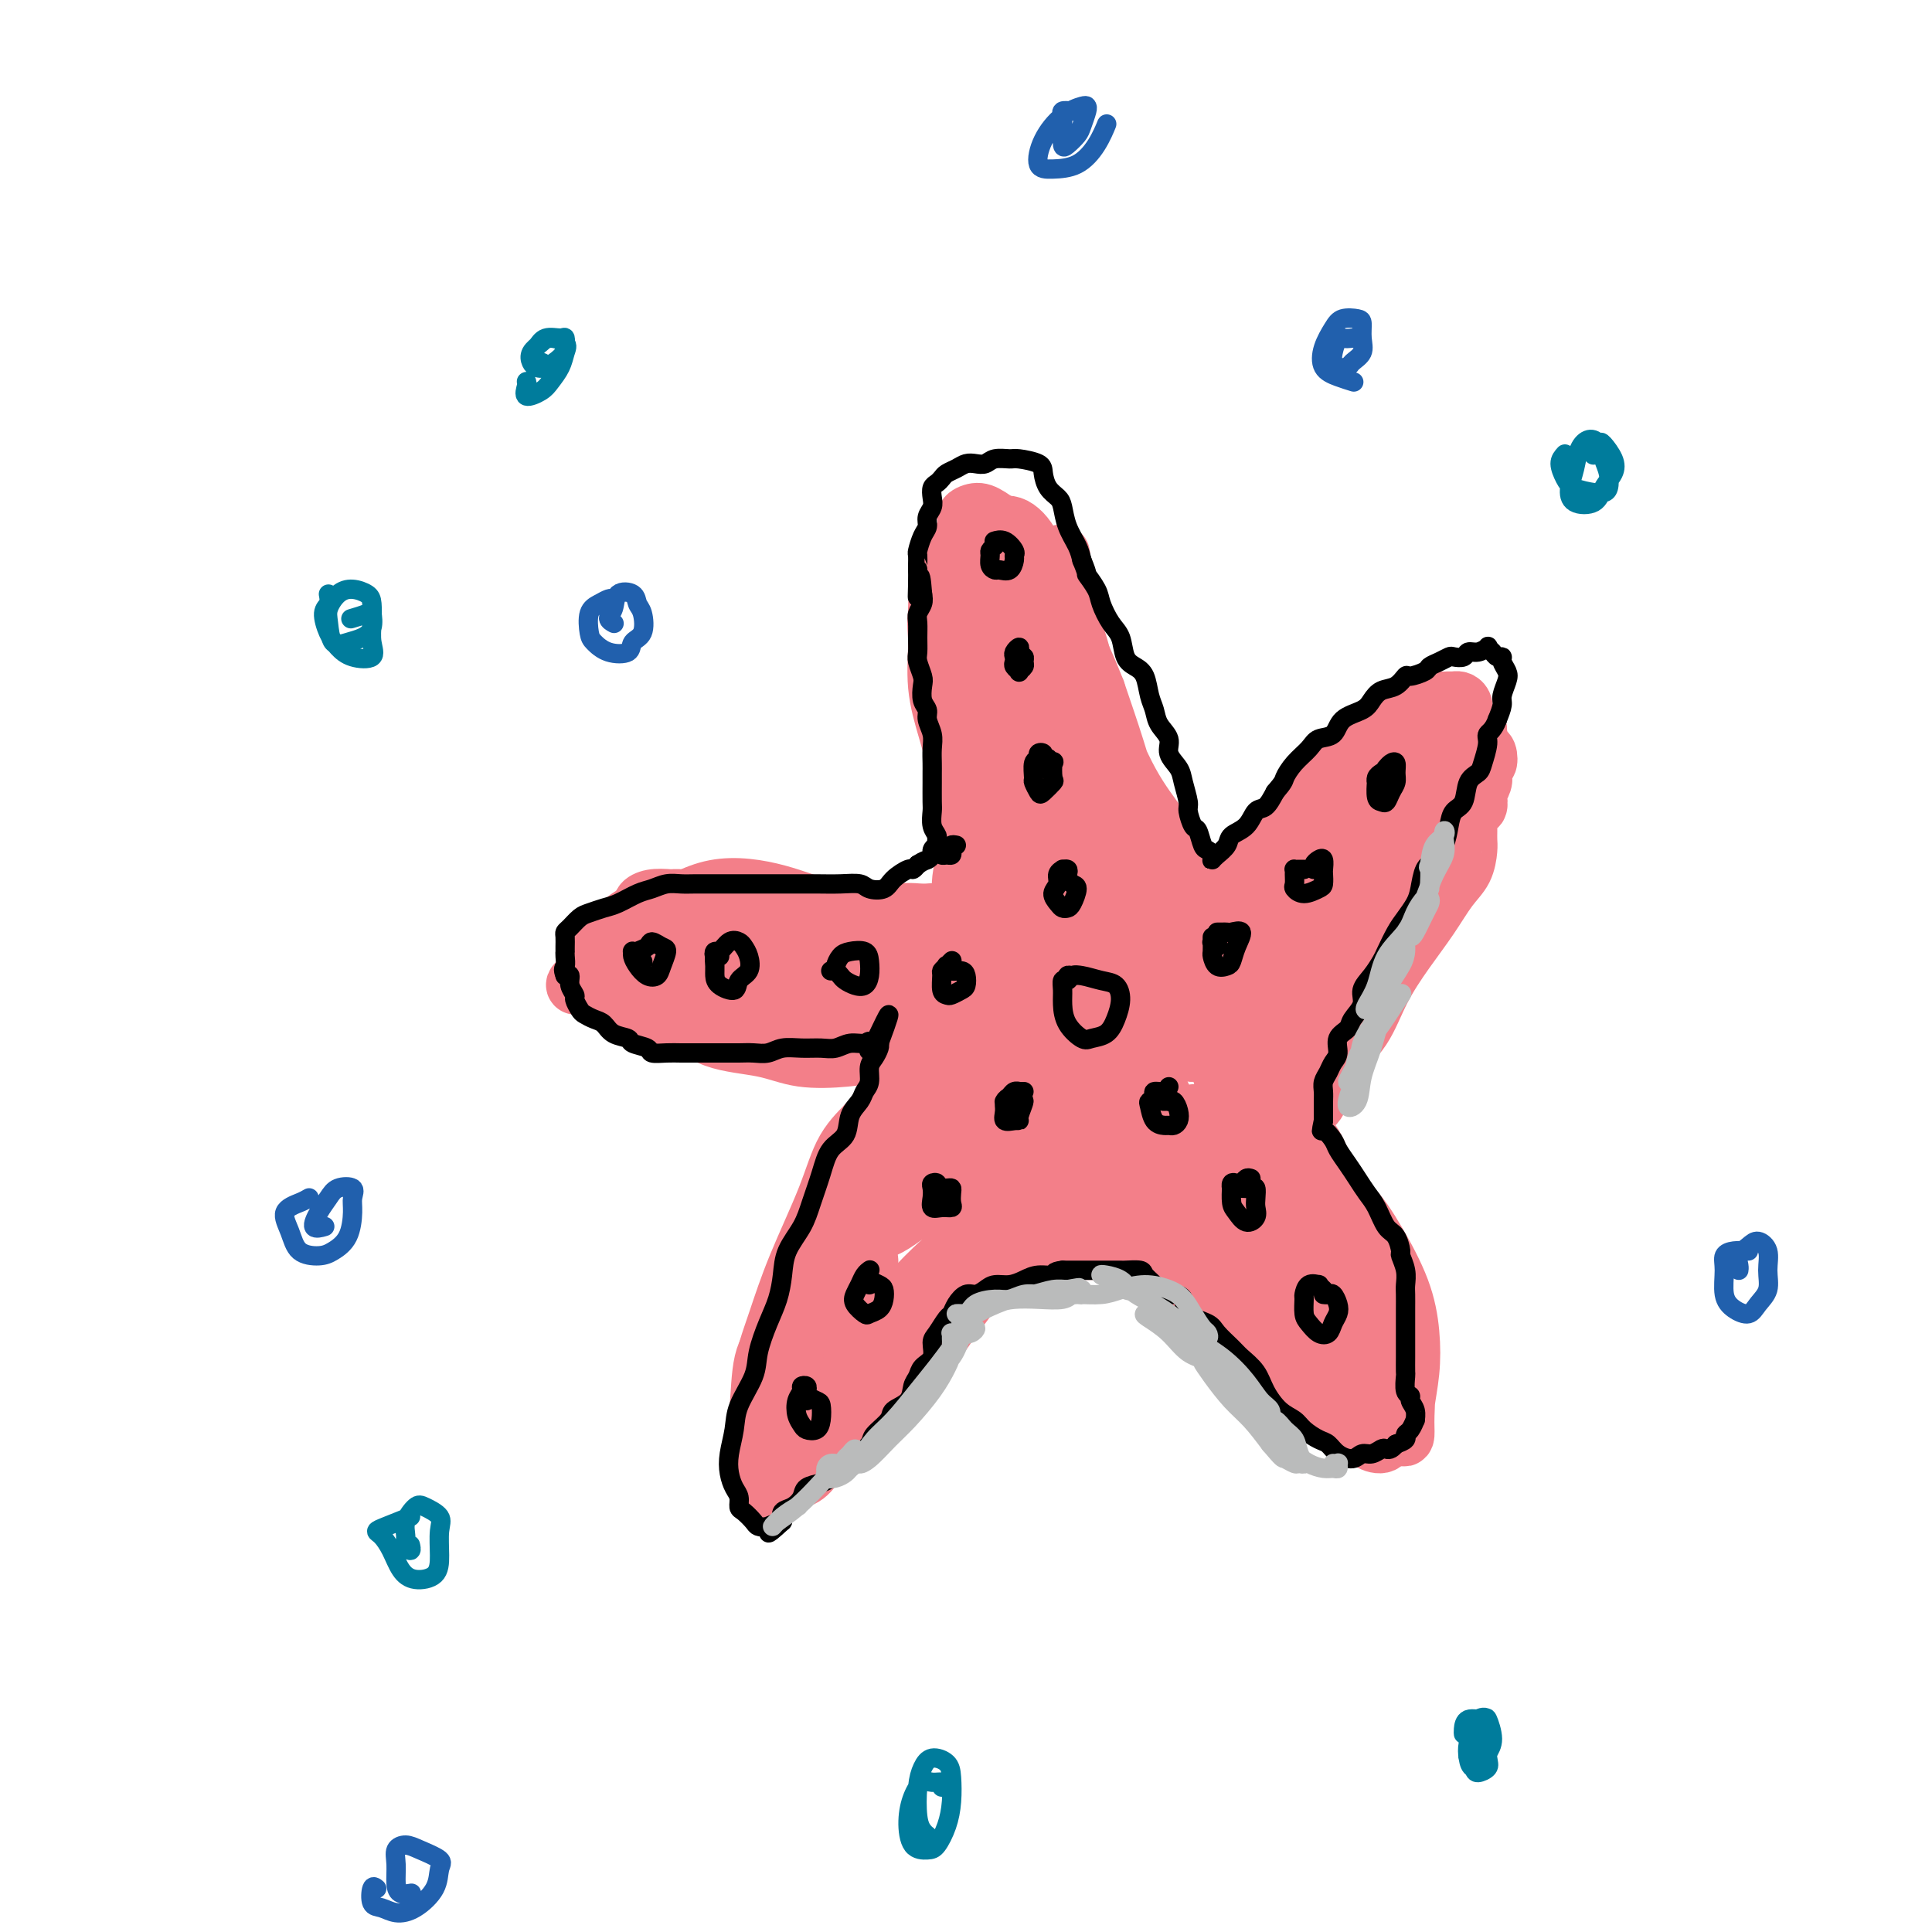 <svg viewBox='0 0 400 400' version='1.1' xmlns='http://www.w3.org/2000/svg' xmlns:xlink='http://www.w3.org/1999/xlink'><g fill='none' stroke='#F37F89' stroke-width='12' stroke-linecap='round' stroke-linejoin='round'><path d='M212,140c-0.371,0.100 -0.741,0.199 -1,0c-0.259,-0.199 -0.405,-0.698 -1,-1c-0.595,-0.302 -1.639,-0.409 -2,-1c-0.361,-0.591 -0.040,-1.668 0,-2c0.040,-0.332 -0.199,0.081 0,0c0.199,-0.081 0.838,-0.657 1,-1c0.162,-0.343 -0.153,-0.453 0,1c0.153,1.453 0.773,4.471 1,8c0.227,3.529 0.061,7.571 0,12c-0.061,4.429 -0.017,9.244 0,13c0.017,3.756 0.005,6.452 0,8c-0.005,1.548 -0.005,1.949 0,2c0.005,0.051 0.015,-0.249 0,-1c-0.015,-0.751 -0.054,-1.954 0,-4c0.054,-2.046 0.199,-4.934 0,-8c-0.199,-3.066 -0.744,-6.308 -1,-10c-0.256,-3.692 -0.223,-7.834 0,-12c0.223,-4.166 0.637,-8.357 1,-11c0.363,-2.643 0.675,-3.740 1,-4c0.325,-0.260 0.662,0.316 1,1c0.338,0.684 0.676,1.475 1,4c0.324,2.525 0.632,6.783 1,11c0.368,4.217 0.794,8.392 1,13c0.206,4.608 0.192,9.650 0,13c-0.192,3.350 -0.561,5.007 -1,6c-0.439,0.993 -0.948,1.321 -1,1c-0.052,-0.321 0.352,-1.292 0,-3c-0.352,-1.708 -1.459,-4.154 -2,-7c-0.541,-2.846 -0.516,-6.093 -1,-10c-0.484,-3.907 -1.476,-8.475 -2,-13c-0.524,-4.525 -0.578,-9.007 0,-12c0.578,-2.993 1.789,-4.496 3,-6'/><path d='M211,127c0.357,-2.880 -0.250,-1.079 0,1c0.250,2.079 1.357,4.435 2,8c0.643,3.565 0.824,8.339 1,13c0.176,4.661 0.348,9.208 0,13c-0.348,3.792 -1.218,6.827 -2,9c-0.782,2.173 -1.478,3.484 -2,4c-0.522,0.516 -0.869,0.238 -1,0c-0.131,-0.238 -0.044,-0.437 0,-2c0.044,-1.563 0.047,-4.492 0,-8c-0.047,-3.508 -0.144,-7.596 0,-12c0.144,-4.404 0.528,-9.124 1,-14c0.472,-4.876 1.031,-9.910 2,-13c0.969,-3.090 2.347,-4.238 3,-5c0.653,-0.762 0.581,-1.138 1,-1c0.419,0.138 1.329,0.791 2,3c0.671,2.209 1.101,5.974 2,10c0.899,4.026 2.265,8.312 3,13c0.735,4.688 0.838,9.777 1,14c0.162,4.223 0.384,7.580 0,10c-0.384,2.420 -1.375,3.902 -2,5c-0.625,1.098 -0.885,1.813 -1,2c-0.115,0.187 -0.083,-0.152 0,-1c0.083,-0.848 0.219,-2.203 0,-5c-0.219,-2.797 -0.792,-7.036 -1,-11c-0.208,-3.964 -0.051,-7.654 0,-12c0.051,-4.346 -0.003,-9.350 0,-14c0.003,-4.650 0.063,-8.947 0,-11c-0.063,-2.053 -0.248,-1.860 0,-2c0.248,-0.140 0.928,-0.611 1,-1c0.072,-0.389 -0.464,-0.694 -1,-1'/><path d='M220,119c-0.435,-8.651 -0.522,-2.279 -1,0c-0.478,2.279 -1.347,0.466 -2,0c-0.653,-0.466 -1.089,0.414 -2,1c-0.911,0.586 -2.298,0.878 -3,1c-0.702,0.122 -0.720,0.076 -1,0c-0.280,-0.076 -0.822,-0.181 -1,0c-0.178,0.181 0.008,0.648 0,1c-0.008,0.352 -0.209,0.587 0,2c0.209,1.413 0.827,4.002 1,7c0.173,2.998 -0.098,6.404 0,11c0.098,4.596 0.565,10.383 1,16c0.435,5.617 0.837,11.066 1,15c0.163,3.934 0.086,6.353 0,8c-0.086,1.647 -0.181,2.522 0,3c0.181,0.478 0.638,0.559 1,0c0.362,-0.559 0.629,-1.759 1,-4c0.371,-2.241 0.844,-5.523 1,-9c0.156,-3.477 -0.007,-7.149 0,-11c0.007,-3.851 0.184,-7.883 0,-12c-0.184,-4.117 -0.727,-8.321 -1,-12c-0.273,-3.679 -0.275,-6.835 -1,-9c-0.725,-2.165 -2.173,-3.339 -3,-4c-0.827,-0.661 -1.032,-0.809 -2,-1c-0.968,-0.191 -2.698,-0.424 -4,1c-1.302,1.424 -2.176,4.504 -3,8c-0.824,3.496 -1.599,7.406 -2,14c-0.401,6.594 -0.427,15.870 0,24c0.427,8.130 1.307,15.112 2,19c0.693,3.888 1.198,4.682 2,5c0.802,0.318 1.901,0.159 3,0'/><path d='M207,193c1.563,0.267 2.972,-1.565 4,-4c1.028,-2.435 1.676,-5.472 2,-9c0.324,-3.528 0.323,-7.548 0,-12c-0.323,-4.452 -0.968,-9.336 -2,-15c-1.032,-5.664 -2.452,-12.108 -4,-18c-1.548,-5.892 -3.226,-11.233 -4,-14c-0.774,-2.767 -0.644,-2.961 -1,-3c-0.356,-0.039 -1.197,0.077 -2,2c-0.803,1.923 -1.569,5.655 -2,11c-0.431,5.345 -0.529,12.304 0,20c0.529,7.696 1.684,16.129 3,23c1.316,6.871 2.793,12.179 4,15c1.207,2.821 2.144,3.156 3,3c0.856,-0.156 1.630,-0.802 3,-2c1.370,-1.198 3.336,-2.949 4,-6c0.664,-3.051 0.025,-7.404 0,-12c-0.025,-4.596 0.562,-9.435 0,-16c-0.562,-6.565 -2.273,-14.855 -4,-22c-1.727,-7.145 -3.470,-13.144 -5,-17c-1.530,-3.856 -2.847,-5.570 -4,-6c-1.153,-0.430 -2.143,0.424 -3,3c-0.857,2.576 -1.582,6.873 -2,13c-0.418,6.127 -0.530,14.085 0,22c0.530,7.915 1.704,15.787 3,22c1.296,6.213 2.716,10.767 4,13c1.284,2.233 2.431,2.144 4,2c1.569,-0.144 3.558,-0.342 5,-2c1.442,-1.658 2.335,-4.774 3,-8c0.665,-3.226 1.102,-6.561 1,-11c-0.102,-4.439 -0.743,-9.983 -2,-16c-1.257,-6.017 -3.128,-12.509 -5,-19'/><path d='M210,130c-2.303,-8.741 -4.561,-13.093 -6,-16c-1.439,-2.907 -2.058,-4.370 -3,-4c-0.942,0.370 -2.206,2.572 -3,6c-0.794,3.428 -1.119,8.083 -1,15c0.119,6.917 0.680,16.096 2,25c1.320,8.904 3.398,17.534 5,23c1.602,5.466 2.730,7.770 4,9c1.270,1.230 2.684,1.387 4,1c1.316,-0.387 2.533,-1.319 3,-3c0.467,-1.681 0.183,-4.111 0,-7c-0.183,-2.889 -0.265,-6.239 -1,-10c-0.735,-3.761 -2.123,-7.935 -4,-12c-1.877,-4.065 -4.245,-8.020 -6,-11c-1.755,-2.980 -2.898,-4.984 -4,-6c-1.102,-1.016 -2.162,-1.042 -3,-2c-0.838,-0.958 -1.454,-2.847 -2,-5c-0.546,-2.153 -1.020,-4.570 -1,-7c0.020,-2.430 0.536,-4.875 1,-7c0.464,-2.125 0.878,-3.932 2,-5c1.122,-1.068 2.952,-1.398 4,-2c1.048,-0.602 1.315,-1.477 2,-2c0.685,-0.523 1.787,-0.695 3,-1c1.213,-0.305 2.535,-0.743 4,0c1.465,0.743 3.072,2.665 4,5c0.928,2.335 1.177,5.081 2,8c0.823,2.919 2.221,6.011 3,9c0.779,2.989 0.941,5.876 1,9c0.059,3.124 0.016,6.487 0,9c-0.016,2.513 -0.004,4.177 0,6c0.004,1.823 0.001,3.807 0,5c-0.001,1.193 -0.001,1.597 0,2'/><path d='M220,162c0.159,5.072 0.055,2.251 0,1c-0.055,-1.251 -0.063,-0.932 0,-2c0.063,-1.068 0.197,-3.524 0,-6c-0.197,-2.476 -0.726,-4.973 -1,-8c-0.274,-3.027 -0.293,-6.583 -1,-10c-0.707,-3.417 -2.100,-6.695 -3,-9c-0.900,-2.305 -1.306,-3.636 -2,-5c-0.694,-1.364 -1.677,-2.761 -3,-4c-1.323,-1.239 -2.987,-2.321 -4,-3c-1.013,-0.679 -1.376,-0.957 -2,-2c-0.624,-1.043 -1.508,-2.853 -2,-4c-0.492,-1.147 -0.590,-1.631 -1,-2c-0.410,-0.369 -1.132,-0.621 -1,-1c0.132,-0.379 1.118,-0.883 2,-1c0.882,-0.117 1.658,0.153 3,1c1.342,0.847 3.249,2.272 5,4c1.751,1.728 3.347,3.761 5,6c1.653,2.239 3.363,4.685 5,8c1.637,3.315 3.203,7.501 4,11c0.797,3.499 0.826,6.313 1,9c0.174,2.687 0.491,5.249 1,8c0.509,2.751 1.208,5.692 1,9c-0.208,3.308 -1.324,6.982 -2,10c-0.676,3.018 -0.913,5.381 -1,8c-0.087,2.619 -0.023,5.496 0,7c0.023,1.504 0.006,1.636 0,2c-0.006,0.364 -0.002,0.961 0,1c0.002,0.039 0.001,-0.481 0,-1'/><path d='M224,189c-0.656,3.004 -0.795,-2.986 -1,-7c-0.205,-4.014 -0.475,-6.053 -1,-9c-0.525,-2.947 -1.306,-6.804 -2,-11c-0.694,-4.196 -1.301,-8.732 -2,-12c-0.699,-3.268 -1.490,-5.267 -2,-6c-0.510,-0.733 -0.739,-0.199 -1,1c-0.261,1.199 -0.553,3.065 0,6c0.553,2.935 1.952,6.941 3,11c1.048,4.059 1.745,8.171 2,12c0.255,3.829 0.068,7.375 0,10c-0.068,2.625 -0.016,4.330 0,5c0.016,0.670 -0.003,0.307 0,0c0.003,-0.307 0.030,-0.558 0,-2c-0.030,-1.442 -0.116,-4.077 0,-7c0.116,-2.923 0.435,-6.136 0,-9c-0.435,-2.864 -1.623,-5.381 -2,-7c-0.377,-1.619 0.056,-2.342 0,-2c-0.056,0.342 -0.603,1.747 -1,4c-0.397,2.253 -0.646,5.354 -1,8c-0.354,2.646 -0.813,4.838 -1,7c-0.187,2.162 -0.101,4.296 0,6c0.101,1.704 0.217,2.979 0,4c-0.217,1.021 -0.766,1.788 -1,2c-0.234,0.212 -0.153,-0.131 0,0c0.153,0.131 0.378,0.735 0,1c-0.378,0.265 -1.358,0.190 -2,0c-0.642,-0.190 -0.945,-0.494 -2,-1c-1.055,-0.506 -2.861,-1.213 -5,-2c-2.139,-0.787 -4.611,-1.653 -7,-2c-2.389,-0.347 -4.694,-0.173 -7,0'/><path d='M191,189c-5.096,-0.604 -6.336,0.386 -9,1c-2.664,0.614 -6.753,0.851 -10,1c-3.247,0.149 -5.652,0.208 -8,0c-2.348,-0.208 -4.638,-0.683 -7,-1c-2.362,-0.317 -4.794,-0.474 -7,-1c-2.206,-0.526 -4.184,-1.420 -6,-2c-1.816,-0.580 -3.470,-0.846 -5,-1c-1.530,-0.154 -2.936,-0.197 -4,0c-1.064,0.197 -1.787,0.634 -2,1c-0.213,0.366 0.082,0.662 0,1c-0.082,0.338 -0.541,0.718 0,1c0.541,0.282 2.083,0.467 4,1c1.917,0.533 4.210,1.415 7,2c2.790,0.585 6.077,0.873 9,1c2.923,0.127 5.483,0.093 9,0c3.517,-0.093 7.990,-0.243 12,0c4.010,0.243 7.556,0.881 10,1c2.444,0.119 3.784,-0.281 5,-1c1.216,-0.719 2.306,-1.757 2,-2c-0.306,-0.243 -2.009,0.309 -4,0c-1.991,-0.309 -4.271,-1.479 -7,-2c-2.729,-0.521 -5.907,-0.394 -9,-1c-3.093,-0.606 -6.100,-1.945 -10,-3c-3.900,-1.055 -8.694,-1.828 -13,-1c-4.306,0.828 -8.124,3.255 -11,5c-2.876,1.745 -4.809,2.807 -7,4c-2.191,1.193 -4.639,2.516 -6,4c-1.361,1.484 -1.636,3.130 -2,4c-0.364,0.870 -0.818,0.963 -1,1c-0.182,0.037 -0.091,0.019 0,0'/><path d='M121,202c-4.088,3.104 -0.808,1.865 1,2c1.808,0.135 2.145,1.643 3,2c0.855,0.357 2.229,-0.439 4,0c1.771,0.439 3.940,2.111 6,3c2.060,0.889 4.013,0.995 6,2c1.987,1.005 4.009,2.907 7,4c2.991,1.093 6.953,1.375 10,2c3.047,0.625 5.180,1.594 8,2c2.820,0.406 6.328,0.249 9,0c2.672,-0.249 4.508,-0.591 6,-1c1.492,-0.409 2.641,-0.885 3,-1c0.359,-0.115 -0.071,0.133 0,0c0.071,-0.133 0.644,-0.646 0,-1c-0.644,-0.354 -2.505,-0.550 -4,-1c-1.495,-0.450 -2.626,-1.154 -5,-2c-2.374,-0.846 -5.993,-1.835 -9,-3c-3.007,-1.165 -5.404,-2.505 -9,-4c-3.596,-1.495 -8.392,-3.146 -12,-4c-3.608,-0.854 -6.028,-0.910 -8,-1c-1.972,-0.090 -3.496,-0.215 -5,0c-1.504,0.215 -2.988,0.769 -4,1c-1.012,0.231 -1.552,0.138 -2,0c-0.448,-0.138 -0.805,-0.320 -1,-1c-0.195,-0.680 -0.227,-1.858 0,-3c0.227,-1.142 0.712,-2.247 1,-3c0.288,-0.753 0.377,-1.153 1,-2c0.623,-0.847 1.780,-2.141 3,-3c1.220,-0.859 2.502,-1.282 4,-2c1.498,-0.718 3.211,-1.732 5,-2c1.789,-0.268 3.654,0.209 6,1c2.346,0.791 5.173,1.895 8,3'/><path d='M153,190c3.527,1.258 5.344,2.403 7,3c1.656,0.597 3.149,0.647 4,1c0.851,0.353 1.059,1.009 1,1c-0.059,-0.009 -0.386,-0.684 -1,-1c-0.614,-0.316 -1.517,-0.272 -3,-1c-1.483,-0.728 -3.548,-2.228 -6,-3c-2.452,-0.772 -5.290,-0.815 -8,-1c-2.710,-0.185 -5.290,-0.512 -8,0c-2.710,0.512 -5.550,1.863 -8,3c-2.450,1.137 -4.510,2.062 -6,3c-1.490,0.938 -2.412,1.891 -3,3c-0.588,1.109 -0.843,2.375 -1,3c-0.157,0.625 -0.215,0.611 0,1c0.215,0.389 0.704,1.183 2,2c1.296,0.817 3.398,1.659 6,3c2.602,1.341 5.705,3.182 9,4c3.295,0.818 6.784,0.612 10,1c3.216,0.388 6.159,1.369 9,2c2.841,0.631 5.578,0.912 8,1c2.422,0.088 4.528,-0.018 7,0c2.472,0.018 5.309,0.160 7,0c1.691,-0.160 2.237,-0.623 3,-1c0.763,-0.377 1.743,-0.668 2,-1c0.257,-0.332 -0.208,-0.704 -1,-1c-0.792,-0.296 -1.912,-0.515 -4,-1c-2.088,-0.485 -5.145,-1.235 -8,-2c-2.855,-0.765 -5.507,-1.545 -9,-2c-3.493,-0.455 -7.825,-0.584 -12,-1c-4.175,-0.416 -8.193,-1.119 -11,-1c-2.807,0.119 -4.404,1.059 -6,2'/><path d='M133,207c-4.768,0.445 -2.188,1.559 -1,2c1.188,0.441 0.982,0.209 2,0c1.018,-0.209 3.259,-0.395 6,0c2.741,0.395 5.983,1.370 10,2c4.017,0.630 8.810,0.914 14,1c5.190,0.086 10.777,-0.026 15,0c4.223,0.026 7.082,0.189 10,0c2.918,-0.189 5.896,-0.731 8,-1c2.104,-0.269 3.333,-0.265 4,0c0.667,0.265 0.770,0.792 1,1c0.230,0.208 0.587,0.099 1,0c0.413,-0.099 0.882,-0.186 1,0c0.118,0.186 -0.114,0.644 0,1c0.114,0.356 0.573,0.608 1,1c0.427,0.392 0.823,0.923 1,1c0.177,0.077 0.134,-0.299 0,0c-0.134,0.299 -0.361,1.271 -1,2c-0.639,0.729 -1.691,1.213 -3,2c-1.309,0.787 -2.877,1.878 -5,3c-2.123,1.122 -4.803,2.274 -7,4c-2.197,1.726 -3.911,4.024 -6,6c-2.089,1.976 -4.552,3.629 -6,6c-1.448,2.371 -1.880,5.461 -3,8c-1.120,2.539 -2.927,4.528 -4,7c-1.073,2.472 -1.411,5.425 -2,8c-0.589,2.575 -1.428,4.770 -2,7c-0.572,2.230 -0.878,4.494 -1,6c-0.122,1.506 -0.061,2.253 0,3'/><path d='M166,277c-1.547,6.205 0.585,2.216 2,0c1.415,-2.216 2.112,-2.660 3,-4c0.888,-1.340 1.967,-3.575 3,-6c1.033,-2.425 2.021,-5.038 3,-8c0.979,-2.962 1.949,-6.271 3,-10c1.051,-3.729 2.185,-7.876 3,-11c0.815,-3.124 1.313,-5.225 2,-7c0.687,-1.775 1.564,-3.225 2,-4c0.436,-0.775 0.430,-0.875 0,-1c-0.430,-0.125 -1.284,-0.274 -2,0c-0.716,0.274 -1.293,0.971 -2,2c-0.707,1.029 -1.544,2.392 -3,4c-1.456,1.608 -3.532,3.463 -5,6c-1.468,2.537 -2.328,5.755 -4,10c-1.672,4.245 -4.155,9.516 -6,14c-1.845,4.484 -3.050,8.182 -4,11c-0.950,2.818 -1.644,4.757 -2,6c-0.356,1.243 -0.375,1.789 0,2c0.375,0.211 1.142,0.088 2,0c0.858,-0.088 1.805,-0.142 3,-1c1.195,-0.858 2.636,-2.521 4,-4c1.364,-1.479 2.651,-2.775 4,-4c1.349,-1.225 2.762,-2.379 4,-4c1.238,-1.621 2.303,-3.710 3,-5c0.697,-1.290 1.025,-1.781 1,-2c-0.025,-0.219 -0.405,-0.166 -1,0c-0.595,0.166 -1.407,0.447 -2,1c-0.593,0.553 -0.967,1.380 -2,3c-1.033,1.620 -2.724,4.034 -4,6c-1.276,1.966 -2.138,3.483 -3,5'/><path d='M168,276c-2.087,3.506 -1.803,5.769 -2,8c-0.197,2.231 -0.875,4.428 -1,6c-0.125,1.572 0.302,2.517 1,3c0.698,0.483 1.665,0.503 3,0c1.335,-0.503 3.037,-1.529 5,-3c1.963,-1.471 4.185,-3.388 6,-5c1.815,-1.612 3.221,-2.921 5,-5c1.779,-2.079 3.931,-4.929 6,-8c2.069,-3.071 4.055,-6.362 6,-9c1.945,-2.638 3.849,-4.622 5,-6c1.151,-1.378 1.549,-2.149 2,-3c0.451,-0.851 0.955,-1.781 1,-2c0.045,-0.219 -0.369,0.272 -1,1c-0.631,0.728 -1.477,1.692 -3,3c-1.523,1.308 -3.721,2.960 -6,5c-2.279,2.040 -4.638,4.469 -7,7c-2.362,2.531 -4.729,5.165 -7,8c-2.271,2.835 -4.448,5.870 -6,9c-1.552,3.130 -2.480,6.356 -3,8c-0.520,1.644 -0.631,1.708 0,2c0.631,0.292 2.005,0.812 4,0c1.995,-0.812 4.610,-2.957 7,-5c2.390,-2.043 4.556,-3.984 7,-7c2.444,-3.016 5.166,-7.106 8,-11c2.834,-3.894 5.779,-7.593 8,-11c2.221,-3.407 3.717,-6.521 5,-9c1.283,-2.479 2.354,-4.324 3,-6c0.646,-1.676 0.866,-3.182 1,-4c0.134,-0.818 0.181,-0.948 0,-1c-0.181,-0.052 -0.591,-0.026 -1,0'/><path d='M214,241c0.824,-2.927 -1.116,-0.245 -3,2c-1.884,2.245 -3.711,4.053 -6,6c-2.289,1.947 -5.039,4.032 -7,7c-1.961,2.968 -3.132,6.817 -5,11c-1.868,4.183 -4.434,8.699 -6,12c-1.566,3.301 -2.133,5.386 -2,6c0.133,0.614 0.965,-0.243 2,-2c1.035,-1.757 2.272,-4.414 4,-7c1.728,-2.586 3.947,-5.102 6,-8c2.053,-2.898 3.939,-6.179 6,-9c2.061,-2.821 4.298,-5.181 6,-7c1.702,-1.819 2.870,-3.096 4,-4c1.130,-0.904 2.222,-1.435 3,-2c0.778,-0.565 1.243,-1.165 1,-1c-0.243,0.165 -1.195,1.096 -2,2c-0.805,0.904 -1.463,1.781 -2,3c-0.537,1.219 -0.953,2.780 -2,4c-1.047,1.220 -2.724,2.098 -4,3c-1.276,0.902 -2.152,1.827 -3,3c-0.848,1.173 -1.667,2.594 -3,4c-1.333,1.406 -3.180,2.796 -4,4c-0.820,1.204 -0.612,2.222 -1,3c-0.388,0.778 -1.372,1.316 -2,2c-0.628,0.684 -0.900,1.513 -1,2c-0.100,0.487 -0.027,0.631 0,1c0.027,0.369 0.008,0.963 0,1c-0.008,0.037 -0.004,-0.481 0,-1'/><path d='M193,276c-3.585,4.751 -1.048,1.628 0,0c1.048,-1.628 0.606,-1.762 1,-2c0.394,-0.238 1.622,-0.582 2,-1c0.378,-0.418 -0.095,-0.911 0,-1c0.095,-0.089 0.757,0.227 1,0c0.243,-0.227 0.065,-0.995 0,-1c-0.065,-0.005 -0.017,0.754 0,1c0.017,0.246 0.005,-0.021 0,0c-0.005,0.021 -0.001,0.332 0,0c0.001,-0.332 0.000,-1.305 0,-2c-0.000,-0.695 -0.000,-1.110 0,-1c0.000,0.110 0.000,0.746 0,1c-0.000,0.254 -0.000,0.127 0,0'/><path d='M179,255c-1.170,0.355 -2.340,0.710 -3,1c-0.660,0.290 -0.809,0.514 -1,1c-0.191,0.486 -0.423,1.235 -1,2c-0.577,0.765 -1.500,1.547 -2,3c-0.500,1.453 -0.579,3.578 -1,6c-0.421,2.422 -1.185,5.139 -2,8c-0.815,2.861 -1.681,5.864 -3,9c-1.319,3.136 -3.089,6.405 -4,9c-0.911,2.595 -0.961,4.518 -1,6c-0.039,1.482 -0.067,2.524 0,3c0.067,0.476 0.228,0.385 1,-1c0.772,-1.385 2.156,-4.066 3,-7c0.844,-2.934 1.150,-6.121 2,-9c0.850,-2.879 2.246,-5.449 3,-8c0.754,-2.551 0.866,-5.084 1,-7c0.134,-1.916 0.290,-3.216 0,-4c-0.290,-0.784 -1.027,-1.051 -2,-1c-0.973,0.051 -2.183,0.419 -3,1c-0.817,0.581 -1.242,1.376 -2,3c-0.758,1.624 -1.848,4.079 -3,6c-1.152,1.921 -2.365,3.310 -3,6c-0.635,2.690 -0.690,6.682 -1,10c-0.310,3.318 -0.873,5.962 -1,8c-0.127,2.038 0.182,3.471 1,4c0.818,0.529 2.145,0.155 3,0c0.855,-0.155 1.237,-0.091 2,-1c0.763,-0.909 1.905,-2.790 3,-5c1.095,-2.210 2.141,-4.749 3,-7c0.859,-2.251 1.531,-4.215 2,-6c0.469,-1.785 0.734,-3.393 1,-5'/><path d='M171,280c1.072,-3.638 0.751,-3.734 0,-4c-0.751,-0.266 -1.932,-0.703 -3,0c-1.068,0.703 -2.023,2.547 -3,4c-0.977,1.453 -1.974,2.514 -3,4c-1.026,1.486 -2.079,3.397 -3,6c-0.921,2.603 -1.710,5.899 -2,9c-0.290,3.101 -0.080,6.009 0,8c0.080,1.991 0.032,3.066 1,3c0.968,-0.066 2.953,-1.274 5,-3c2.047,-1.726 4.155,-3.971 6,-7c1.845,-3.029 3.428,-6.843 5,-10c1.572,-3.157 3.134,-5.659 4,-8c0.866,-2.341 1.037,-4.522 1,-6c-0.037,-1.478 -0.281,-2.253 -1,-3c-0.719,-0.747 -1.912,-1.466 -3,-2c-1.088,-0.534 -2.070,-0.885 -3,-1c-0.930,-0.115 -1.809,0.004 -3,1c-1.191,0.996 -2.694,2.869 -4,5c-1.306,2.131 -2.416,4.519 -3,7c-0.584,2.481 -0.641,5.055 -1,8c-0.359,2.945 -1.020,6.260 -1,9c0.020,2.740 0.721,4.904 1,6c0.279,1.096 0.136,1.124 1,1c0.864,-0.124 2.733,-0.401 4,-1c1.267,-0.599 1.931,-1.519 3,-3c1.069,-1.481 2.543,-3.523 4,-5c1.457,-1.477 2.896,-2.387 4,-4c1.104,-1.613 1.873,-3.927 3,-6c1.127,-2.073 2.611,-3.904 4,-6c1.389,-2.096 2.683,-4.456 4,-6c1.317,-1.544 2.659,-2.272 4,-3'/><path d='M192,273c4.046,-5.205 2.661,-3.217 3,-3c0.339,0.217 2.402,-1.336 4,-3c1.598,-1.664 2.732,-3.440 4,-5c1.268,-1.560 2.672,-2.905 4,-4c1.328,-1.095 2.581,-1.939 4,-3c1.419,-1.061 3.004,-2.339 4,-3c0.996,-0.661 1.402,-0.706 2,-1c0.598,-0.294 1.387,-0.836 2,-1c0.613,-0.164 1.050,0.050 2,0c0.950,-0.050 2.415,-0.363 3,0c0.585,0.363 0.292,1.404 1,2c0.708,0.596 2.417,0.748 3,1c0.583,0.252 0.039,0.605 0,1c-0.039,0.395 0.427,0.833 1,1c0.573,0.167 1.254,0.061 1,0c-0.254,-0.061 -1.445,-0.079 -2,0c-0.555,0.079 -0.476,0.256 -1,0c-0.524,-0.256 -1.651,-0.945 -3,-1c-1.349,-0.055 -2.921,0.523 -5,1c-2.079,0.477 -4.666,0.851 -7,2c-2.334,1.149 -4.414,3.071 -7,5c-2.586,1.929 -5.679,3.864 -7,5c-1.321,1.136 -0.869,1.471 -1,2c-0.131,0.529 -0.844,1.250 -1,1c-0.156,-0.250 0.246,-1.473 1,-2c0.754,-0.527 1.862,-0.358 3,-1c1.138,-0.642 2.306,-2.096 4,-3c1.694,-0.904 3.912,-1.258 6,-2c2.088,-0.742 4.044,-1.871 6,-3'/><path d='M216,259c4.521,-2.086 5.825,-1.803 8,-2c2.175,-0.197 5.221,-0.876 7,-1c1.779,-0.124 2.291,0.307 3,1c0.709,0.693 1.615,1.650 2,2c0.385,0.350 0.247,0.094 0,0c-0.247,-0.094 -0.605,-0.025 -1,0c-0.395,0.025 -0.827,0.007 -1,0c-0.173,-0.007 -0.086,-0.004 0,0'/><path d='M218,260c-0.722,-0.135 -1.444,-0.271 -2,0c-0.556,0.271 -0.948,0.947 -1,1c-0.052,0.053 0.234,-0.518 1,-1c0.766,-0.482 2.012,-0.875 4,-1c1.988,-0.125 4.719,0.020 7,0c2.281,-0.020 4.113,-0.203 7,0c2.887,0.203 6.828,0.793 10,2c3.172,1.207 5.574,3.031 8,5c2.426,1.969 4.874,4.082 7,6c2.126,1.918 3.928,3.641 5,5c1.072,1.359 1.413,2.355 2,3c0.587,0.645 1.418,0.940 2,1c0.582,0.060 0.913,-0.114 1,0c0.087,0.114 -0.072,0.518 -1,0c-0.928,-0.518 -2.627,-1.957 -4,-3c-1.373,-1.043 -2.420,-1.691 -4,-3c-1.580,-1.309 -3.691,-3.280 -6,-5c-2.309,-1.720 -4.815,-3.189 -7,-5c-2.185,-1.811 -4.050,-3.963 -5,-5c-0.950,-1.037 -0.985,-0.960 -1,-1c-0.015,-0.040 -0.010,-0.198 1,1c1.010,1.198 3.025,3.753 5,6c1.975,2.247 3.911,4.185 6,6c2.089,1.815 4.331,3.505 7,5c2.669,1.495 5.766,2.795 8,4c2.234,1.205 3.604,2.315 5,3c1.396,0.685 2.819,0.946 4,1c1.181,0.054 2.121,-0.099 3,0c0.879,0.099 1.698,0.450 2,0c0.302,-0.450 0.086,-1.700 0,-3c-0.086,-1.300 -0.043,-2.650 0,-4'/><path d='M282,278c0.388,-1.518 0.359,-1.814 0,-3c-0.359,-1.186 -1.048,-3.264 -2,-5c-0.952,-1.736 -2.166,-3.132 -3,-5c-0.834,-1.868 -1.289,-4.209 -2,-6c-0.711,-1.791 -1.679,-3.031 -3,-5c-1.321,-1.969 -2.995,-4.668 -4,-7c-1.005,-2.332 -1.342,-4.297 -2,-6c-0.658,-1.703 -1.639,-3.145 -2,-4c-0.361,-0.855 -0.104,-1.123 0,-1c0.104,0.123 0.053,0.636 0,1c-0.053,0.364 -0.108,0.580 0,2c0.108,1.420 0.380,4.044 1,7c0.620,2.956 1.588,6.244 3,10c1.412,3.756 3.267,7.981 5,12c1.733,4.019 3.344,7.833 4,10c0.656,2.167 0.358,2.687 1,3c0.642,0.313 2.225,0.419 3,0c0.775,-0.419 0.743,-1.364 1,-3c0.257,-1.636 0.802,-3.962 1,-6c0.198,-2.038 0.050,-3.786 0,-6c-0.050,-2.214 -0.001,-4.893 -1,-8c-0.999,-3.107 -3.045,-6.641 -5,-10c-1.955,-3.359 -3.820,-6.541 -6,-9c-2.180,-2.459 -4.676,-4.194 -7,-5c-2.324,-0.806 -4.477,-0.682 -6,0c-1.523,0.682 -2.417,1.922 -3,3c-0.583,1.078 -0.855,1.993 -1,4c-0.145,2.007 -0.163,5.105 1,9c1.163,3.895 3.505,8.587 6,13c2.495,4.413 5.141,8.547 7,11c1.859,2.453 2.929,3.227 4,4'/><path d='M272,278c3.198,4.455 2.692,1.591 3,0c0.308,-1.591 1.430,-1.909 2,-3c0.570,-1.091 0.587,-2.955 0,-5c-0.587,-2.045 -1.777,-4.272 -3,-7c-1.223,-2.728 -2.478,-5.959 -4,-9c-1.522,-3.041 -3.312,-5.892 -6,-9c-2.688,-3.108 -6.275,-6.472 -9,-9c-2.725,-2.528 -4.588,-4.220 -6,-5c-1.412,-0.780 -2.372,-0.647 -3,0c-0.628,0.647 -0.924,1.807 0,4c0.924,2.193 3.067,5.419 5,9c1.933,3.581 3.656,7.516 6,11c2.344,3.484 5.308,6.516 8,9c2.692,2.484 5.112,4.418 7,5c1.888,0.582 3.243,-0.189 4,-1c0.757,-0.811 0.917,-1.663 1,-3c0.083,-1.337 0.088,-3.160 0,-5c-0.088,-1.840 -0.271,-3.698 -1,-6c-0.729,-2.302 -2.004,-5.050 -4,-8c-1.996,-2.950 -4.714,-6.103 -7,-9c-2.286,-2.897 -4.141,-5.539 -5,-7c-0.859,-1.461 -0.722,-1.741 -1,-2c-0.278,-0.259 -0.973,-0.498 -1,0c-0.027,0.498 0.612,1.734 1,3c0.388,1.266 0.523,2.561 1,4c0.477,1.439 1.294,3.022 2,4c0.706,0.978 1.300,1.350 2,2c0.700,0.650 1.507,1.576 2,2c0.493,0.424 0.671,0.345 1,0c0.329,-0.345 0.808,-0.956 1,-2c0.192,-1.044 0.096,-2.522 0,-4'/><path d='M268,237c-0.031,-1.458 -1.109,-2.103 -2,-3c-0.891,-0.897 -1.597,-2.047 -2,-3c-0.403,-0.953 -0.504,-1.710 -1,-3c-0.496,-1.290 -1.388,-3.112 -2,-4c-0.612,-0.888 -0.945,-0.840 -1,-1c-0.055,-0.160 0.167,-0.527 0,-1c-0.167,-0.473 -0.722,-1.054 -1,-1c-0.278,0.054 -0.280,0.741 0,1c0.280,0.259 0.840,0.089 1,0c0.160,-0.089 -0.080,-0.097 0,0c0.080,0.097 0.480,0.298 1,0c0.520,-0.298 1.160,-1.096 2,-2c0.840,-0.904 1.879,-1.913 3,-3c1.121,-1.087 2.324,-2.252 4,-4c1.676,-1.748 3.825,-4.078 6,-6c2.175,-1.922 4.375,-3.437 6,-5c1.625,-1.563 2.674,-3.173 4,-5c1.326,-1.827 2.929,-3.872 4,-6c1.071,-2.128 1.611,-4.339 2,-6c0.389,-1.661 0.628,-2.771 1,-4c0.372,-1.229 0.877,-2.578 1,-4c0.123,-1.422 -0.138,-2.917 0,-4c0.138,-1.083 0.673,-1.754 1,-2c0.327,-0.246 0.444,-0.066 0,0c-0.444,0.066 -1.449,0.018 -2,0c-0.551,-0.018 -0.648,-0.005 -1,0c-0.352,0.005 -0.958,0.001 -1,0c-0.042,-0.001 0.479,-0.001 1,0'/><path d='M292,171c-0.191,-1.050 0.331,-0.676 1,-1c0.669,-0.324 1.484,-1.347 2,-2c0.516,-0.653 0.735,-0.935 1,-2c0.265,-1.065 0.578,-2.913 1,-4c0.422,-1.087 0.952,-1.414 1,-2c0.048,-0.586 -0.387,-1.432 -1,-2c-0.613,-0.568 -1.403,-0.857 -2,-1c-0.597,-0.143 -1.000,-0.138 -2,0c-1.000,0.138 -2.597,0.410 -4,1c-1.403,0.590 -2.610,1.500 -4,3c-1.390,1.500 -2.961,3.591 -5,6c-2.039,2.409 -4.547,5.136 -7,8c-2.453,2.864 -4.853,5.864 -7,9c-2.147,3.136 -4.042,6.407 -6,9c-1.958,2.593 -3.978,4.508 -5,6c-1.022,1.492 -1.047,2.563 -1,3c0.047,0.437 0.166,0.242 1,0c0.834,-0.242 2.382,-0.529 4,-2c1.618,-1.471 3.305,-4.125 5,-6c1.695,-1.875 3.397,-2.972 5,-5c1.603,-2.028 3.106,-4.988 5,-8c1.894,-3.012 4.177,-6.077 6,-9c1.823,-2.923 3.184,-5.704 4,-8c0.816,-2.296 1.087,-4.107 1,-5c-0.087,-0.893 -0.533,-0.869 -1,-1c-0.467,-0.131 -0.956,-0.419 -2,0c-1.044,0.419 -2.644,1.543 -5,3c-2.356,1.457 -5.466,3.246 -8,6c-2.534,2.754 -4.490,6.472 -7,11c-2.510,4.528 -5.574,9.865 -8,14c-2.426,4.135 -4.213,7.067 -6,10'/><path d='M248,202c-3.144,5.641 -0.505,2.243 1,1c1.505,-1.243 1.876,-0.333 3,0c1.124,0.333 3.000,0.088 5,-1c2.000,-1.088 4.123,-3.021 6,-5c1.877,-1.979 3.507,-4.006 6,-7c2.493,-2.994 5.848,-6.956 8,-10c2.152,-3.044 3.100,-5.170 4,-7c0.900,-1.830 1.753,-3.363 2,-4c0.247,-0.637 -0.112,-0.379 -1,0c-0.888,0.379 -2.307,0.877 -4,2c-1.693,1.123 -3.661,2.871 -6,5c-2.339,2.129 -5.049,4.640 -8,8c-2.951,3.360 -6.144,7.568 -9,13c-2.856,5.432 -5.375,12.087 -7,16c-1.625,3.913 -2.354,5.085 -1,5c1.354,-0.085 4.792,-1.426 8,-3c3.208,-1.574 6.185,-3.380 9,-6c2.815,-2.620 5.469,-6.053 8,-9c2.531,-2.947 4.940,-5.409 7,-8c2.060,-2.591 3.773,-5.310 5,-8c1.227,-2.690 1.970,-5.349 2,-7c0.030,-1.651 -0.652,-2.294 -2,-3c-1.348,-0.706 -3.362,-1.475 -6,-1c-2.638,0.475 -5.899,2.194 -9,4c-3.101,1.806 -6.042,3.697 -10,7c-3.958,3.303 -8.935,8.017 -13,13c-4.065,4.983 -7.219,10.236 -9,14c-1.781,3.764 -2.189,6.040 -2,7c0.189,0.960 0.974,0.605 3,0c2.026,-0.605 5.293,-1.458 8,-3c2.707,-1.542 4.853,-3.771 7,-6'/><path d='M253,209c3.995,-2.706 4.983,-4.971 7,-8c2.017,-3.029 5.064,-6.822 7,-10c1.936,-3.178 2.763,-5.742 3,-8c0.237,-2.258 -0.114,-4.212 -1,-5c-0.886,-0.788 -2.306,-0.412 -4,0c-1.694,0.412 -3.660,0.859 -6,2c-2.340,1.141 -5.053,2.975 -8,5c-2.947,2.025 -6.128,4.242 -9,6c-2.872,1.758 -5.437,3.056 -8,4c-2.563,0.944 -5.125,1.533 -6,2c-0.875,0.467 -0.061,0.811 0,1c0.061,0.189 -0.629,0.224 0,0c0.629,-0.224 2.578,-0.707 5,-1c2.422,-0.293 5.318,-0.398 8,-1c2.682,-0.602 5.152,-1.702 8,-3c2.848,-1.298 6.075,-2.793 9,-4c2.925,-1.207 5.549,-2.127 7,-3c1.451,-0.873 1.729,-1.699 2,-2c0.271,-0.301 0.536,-0.078 0,0c-0.536,0.078 -1.873,0.010 -3,0c-1.127,-0.010 -2.045,0.037 -4,0c-1.955,-0.037 -4.947,-0.158 -8,0c-3.053,0.158 -6.167,0.596 -9,1c-2.833,0.404 -5.384,0.776 -8,1c-2.616,0.224 -5.297,0.301 -7,0c-1.703,-0.301 -2.430,-0.981 -3,-1c-0.570,-0.019 -0.984,0.622 -1,1c-0.016,0.378 0.367,0.493 1,1c0.633,0.507 1.517,1.406 3,2c1.483,0.594 3.567,0.884 6,1c2.433,0.116 5.217,0.058 8,0'/><path d='M242,190c3.856,0.033 6.495,-0.383 9,-1c2.505,-0.617 4.876,-1.433 7,-2c2.124,-0.567 4.003,-0.885 5,-1c0.997,-0.115 1.114,-0.028 1,0c-0.114,0.028 -0.458,-0.004 -1,0c-0.542,0.004 -1.281,0.043 -3,0c-1.719,-0.043 -4.416,-0.169 -7,0c-2.584,0.169 -5.054,0.632 -8,1c-2.946,0.368 -6.370,0.640 -10,1c-3.630,0.360 -7.468,0.808 -11,1c-3.532,0.192 -6.757,0.128 -9,0c-2.243,-0.128 -3.503,-0.320 -5,0c-1.497,0.320 -3.229,1.152 -4,2c-0.771,0.848 -0.579,1.711 0,2c0.579,0.289 1.545,0.004 3,1c1.455,0.996 3.398,3.273 6,5c2.602,1.727 5.863,2.904 9,4c3.137,1.096 6.150,2.112 9,3c2.850,0.888 5.538,1.647 7,2c1.462,0.353 1.696,0.299 2,0c0.304,-0.299 0.676,-0.842 0,-1c-0.676,-0.158 -2.399,0.071 -5,0c-2.601,-0.071 -6.081,-0.441 -9,-1c-2.919,-0.559 -5.278,-1.305 -9,-2c-3.722,-0.695 -8.808,-1.338 -13,-2c-4.192,-0.662 -7.491,-1.344 -11,-2c-3.509,-0.656 -7.227,-1.286 -10,-1c-2.773,0.286 -4.599,1.489 -6,2c-1.401,0.511 -2.377,0.330 -3,1c-0.623,0.670 -0.892,2.191 0,3c0.892,0.809 2.946,0.904 5,1'/><path d='M181,206c2.218,1.175 5.263,2.114 9,3c3.737,0.886 8.165,1.720 12,2c3.835,0.280 7.076,0.007 10,0c2.924,-0.007 5.531,0.252 7,0c1.469,-0.252 1.799,-1.016 2,-2c0.201,-0.984 0.272,-2.188 -1,-3c-1.272,-0.812 -3.887,-1.233 -7,-2c-3.113,-0.767 -6.726,-1.881 -11,-3c-4.274,-1.119 -9.210,-2.242 -14,-3c-4.790,-0.758 -9.433,-1.151 -14,-1c-4.567,0.151 -9.057,0.846 -12,2c-2.943,1.154 -4.337,2.767 -5,4c-0.663,1.233 -0.593,2.086 0,3c0.593,0.914 1.710,1.889 4,3c2.290,1.111 5.755,2.360 10,3c4.245,0.640 9.270,0.673 15,1c5.730,0.327 12.163,0.948 19,1c6.837,0.052 14.077,-0.464 19,-1c4.923,-0.536 7.530,-1.091 9,-2c1.470,-0.909 1.804,-2.172 2,-3c0.196,-0.828 0.253,-1.220 -1,-2c-1.253,-0.780 -3.818,-1.949 -7,-3c-3.182,-1.051 -6.982,-1.984 -11,-3c-4.018,-1.016 -8.252,-2.114 -13,-3c-4.748,-0.886 -10.008,-1.559 -15,-2c-4.992,-0.441 -9.716,-0.651 -13,0c-3.284,0.651 -5.128,2.164 -6,3c-0.872,0.836 -0.773,0.994 0,2c0.773,1.006 2.221,2.859 6,5c3.779,2.141 9.890,4.571 16,7'/><path d='M191,212c5.751,2.357 12.128,4.749 18,6c5.872,1.251 11.239,1.361 16,1c4.761,-0.361 8.915,-1.192 11,-2c2.085,-0.808 2.099,-1.593 2,-2c-0.099,-0.407 -0.313,-0.436 -1,-1c-0.687,-0.564 -1.848,-1.664 -4,-3c-2.152,-1.336 -5.297,-2.910 -8,-4c-2.703,-1.090 -4.965,-1.697 -8,-2c-3.035,-0.303 -6.843,-0.303 -10,1c-3.157,1.303 -5.662,3.908 -8,7c-2.338,3.092 -4.508,6.669 -7,11c-2.492,4.331 -5.304,9.416 -7,14c-1.696,4.584 -2.275,8.668 -3,11c-0.725,2.332 -1.594,2.911 -1,3c0.594,0.089 2.652,-0.311 5,-2c2.348,-1.689 4.987,-4.665 8,-8c3.013,-3.335 6.399,-7.029 10,-11c3.601,-3.971 7.417,-8.219 11,-12c3.583,-3.781 6.933,-7.096 10,-10c3.067,-2.904 5.851,-5.396 6,-6c0.149,-0.604 -2.338,0.679 -5,3c-2.662,2.321 -5.500,5.679 -9,9c-3.500,3.321 -7.662,6.604 -12,11c-4.338,4.396 -8.852,9.905 -13,15c-4.148,5.095 -7.932,9.777 -10,12c-2.068,2.223 -2.422,1.988 -2,2c0.422,0.012 1.618,0.271 4,-1c2.382,-1.271 5.949,-4.073 9,-7c3.051,-2.927 5.586,-5.979 9,-10c3.414,-4.021 7.707,-9.010 12,-14'/><path d='M214,223c5.397,-6.296 8.388,-10.038 11,-13c2.612,-2.962 4.845,-5.146 6,-6c1.155,-0.854 1.233,-0.378 0,1c-1.233,1.378 -3.777,3.658 -6,7c-2.223,3.342 -4.126,7.744 -7,12c-2.874,4.256 -6.720,8.365 -10,13c-3.280,4.635 -5.994,9.796 -8,13c-2.006,3.204 -3.302,4.450 -3,5c0.302,0.550 2.204,0.402 4,-1c1.796,-1.402 3.486,-4.059 6,-7c2.514,-2.941 5.853,-6.166 9,-10c3.147,-3.834 6.101,-8.278 9,-13c2.899,-4.722 5.742,-9.722 8,-13c2.258,-3.278 3.932,-4.836 5,-6c1.068,-1.164 1.530,-1.936 1,-1c-0.530,0.936 -2.054,3.580 -4,7c-1.946,3.420 -4.315,7.618 -7,12c-2.685,4.382 -5.687,8.949 -8,14c-2.313,5.051 -3.937,10.585 -5,14c-1.063,3.415 -1.566,4.709 -1,5c0.566,0.291 2.200,-0.423 4,-2c1.800,-1.577 3.766,-4.016 6,-7c2.234,-2.984 4.737,-6.511 7,-10c2.263,-3.489 4.285,-6.940 6,-11c1.715,-4.060 3.122,-8.731 4,-12c0.878,-3.269 1.226,-5.138 1,-6c-0.226,-0.862 -1.028,-0.717 -2,0c-0.972,0.717 -2.116,2.007 -3,4c-0.884,1.993 -1.507,4.691 -2,8c-0.493,3.309 -0.855,7.231 -1,11c-0.145,3.769 -0.072,7.384 0,11'/><path d='M234,242c0.295,5.032 1.534,6.611 3,8c1.466,1.389 3.160,2.589 4,3c0.840,0.411 0.826,0.032 1,-1c0.174,-1.032 0.535,-2.718 1,-5c0.465,-2.282 1.035,-5.159 1,-8c-0.035,-2.841 -0.675,-5.645 -2,-9c-1.325,-3.355 -3.337,-7.260 -5,-10c-1.663,-2.740 -2.979,-4.313 -4,-5c-1.021,-0.687 -1.747,-0.486 -2,1c-0.253,1.486 -0.031,4.259 1,8c1.031,3.741 2.872,8.451 5,13c2.128,4.549 4.544,8.938 7,12c2.456,3.062 4.952,4.797 7,6c2.048,1.203 3.649,1.875 5,2c1.351,0.125 2.453,-0.297 3,-1c0.547,-0.703 0.538,-1.688 0,-3c-0.538,-1.312 -1.604,-2.950 -3,-5c-1.396,-2.050 -3.121,-4.512 -5,-7c-1.879,-2.488 -3.913,-5.001 -7,-8c-3.087,-2.999 -7.226,-6.483 -10,-9c-2.774,-2.517 -4.183,-4.065 -5,-4c-0.817,0.065 -1.041,1.745 0,4c1.041,2.255 3.347,5.087 6,9c2.653,3.913 5.652,8.908 9,13c3.348,4.092 7.046,7.281 10,10c2.954,2.719 5.165,4.967 7,6c1.835,1.033 3.296,0.851 4,1c0.704,0.149 0.653,0.627 1,0c0.347,-0.627 1.094,-2.361 1,-4c-0.094,-1.639 -1.027,-3.183 -2,-6c-0.973,-2.817 -1.987,-6.909 -3,-11'/><path d='M262,242c-1.829,-5.078 -3.903,-9.272 -6,-14c-2.097,-4.728 -4.217,-9.988 -5,-13c-0.783,-3.012 -0.227,-3.776 0,-3c0.227,0.776 0.126,3.091 1,7c0.874,3.909 2.723,9.412 5,15c2.277,5.588 4.981,11.263 7,17c2.019,5.737 3.353,11.538 5,16c1.647,4.462 3.605,7.585 5,10c1.395,2.415 2.225,4.123 3,5c0.775,0.877 1.494,0.924 2,1c0.506,0.076 0.799,0.182 1,-1c0.201,-1.182 0.310,-3.652 0,-6c-0.310,-2.348 -1.039,-4.575 -2,-8c-0.961,-3.425 -2.155,-8.047 -4,-12c-1.845,-3.953 -4.342,-7.237 -6,-10c-1.658,-2.763 -2.479,-5.004 -3,-5c-0.521,0.004 -0.744,2.255 -1,5c-0.256,2.745 -0.547,5.985 0,10c0.547,4.015 1.932,8.804 4,14c2.068,5.196 4.817,10.800 7,15c2.183,4.200 3.798,6.998 5,9c1.202,2.002 1.991,3.210 3,4c1.009,0.790 2.237,1.164 3,1c0.763,-0.164 1.062,-0.866 1,-2c-0.062,-1.134 -0.486,-2.700 -1,-5c-0.514,-2.300 -1.119,-5.333 -2,-8c-0.881,-2.667 -2.037,-4.966 -4,-8c-1.963,-3.034 -4.732,-6.803 -7,-10c-2.268,-3.197 -4.034,-5.822 -5,-7c-0.966,-1.178 -1.133,-0.908 -1,0c0.133,0.908 0.567,2.454 1,4'/><path d='M268,263c1.071,2.801 3.747,7.804 6,12c2.253,4.196 4.081,7.584 6,11c1.919,3.416 3.929,6.861 5,9c1.071,2.139 1.202,2.974 2,3c0.798,0.026 2.263,-0.757 3,-2c0.737,-1.243 0.747,-2.945 1,-5c0.253,-2.055 0.749,-4.463 1,-7c0.251,-2.537 0.256,-5.203 0,-8c-0.256,-2.797 -0.772,-5.727 -2,-9c-1.228,-3.273 -3.168,-6.891 -5,-10c-1.832,-3.109 -3.555,-5.709 -5,-7c-1.445,-1.291 -2.613,-1.274 -3,-1c-0.387,0.274 0.006,0.805 0,2c-0.006,1.195 -0.412,3.053 0,6c0.412,2.947 1.641,6.984 3,11c1.359,4.016 2.847,8.010 4,12c1.153,3.990 1.971,7.978 3,11c1.029,3.022 2.270,5.080 3,6c0.730,0.920 0.948,0.701 1,0c0.052,-0.701 -0.061,-1.883 0,-4c0.061,-2.117 0.295,-5.170 0,-8c-0.295,-2.830 -1.120,-5.438 -2,-9c-0.880,-3.562 -1.816,-8.078 -4,-13c-2.184,-4.922 -5.618,-10.251 -8,-15c-2.382,-4.749 -3.714,-8.920 -5,-11c-1.286,-2.080 -2.527,-2.070 -3,-2c-0.473,0.070 -0.179,0.201 0,2c0.179,1.799 0.244,5.266 1,9c0.756,3.734 2.204,7.736 4,13c1.796,5.264 3.942,11.790 6,17c2.058,5.210 4.029,9.105 6,13'/><path d='M286,289c3.037,9.656 2.128,6.796 2,6c-0.128,-0.796 0.524,0.472 1,1c0.476,0.528 0.777,0.314 1,0c0.223,-0.314 0.369,-0.730 0,-2c-0.369,-1.270 -1.253,-3.395 -2,-5c-0.747,-1.605 -1.355,-2.690 -2,-4c-0.645,-1.310 -1.325,-2.846 -2,-4c-0.675,-1.154 -1.344,-1.925 -2,-2c-0.656,-0.075 -1.298,0.545 -2,1c-0.702,0.455 -1.463,0.746 -2,1c-0.537,0.254 -0.849,0.471 -1,1c-0.151,0.529 -0.142,1.369 0,2c0.142,0.631 0.418,1.054 1,2c0.582,0.946 1.472,2.417 2,4c0.528,1.583 0.695,3.279 1,4c0.305,0.721 0.748,0.466 1,0c0.252,-0.466 0.312,-1.143 0,-2c-0.312,-0.857 -0.995,-1.893 -2,-3c-1.005,-1.107 -2.332,-2.286 -4,-4c-1.668,-1.714 -3.676,-3.962 -6,-6c-2.324,-2.038 -4.965,-3.865 -7,-5c-2.035,-1.135 -3.463,-1.579 -5,-2c-1.537,-0.421 -3.183,-0.821 -4,-1c-0.817,-0.179 -0.804,-0.138 -1,0c-0.196,0.138 -0.602,0.374 0,1c0.602,0.626 2.213,1.642 4,3c1.787,1.358 3.750,3.058 6,5c2.250,1.942 4.786,4.126 7,6c2.214,1.874 4.107,3.437 6,5'/><path d='M276,291c4.434,3.789 4.518,3.262 5,3c0.482,-0.262 1.361,-0.258 2,0c0.639,0.258 1.037,0.769 1,1c-0.037,0.231 -0.510,0.180 -1,0c-0.490,-0.180 -0.998,-0.491 -2,-1c-1.002,-0.509 -2.497,-1.216 -4,-2c-1.503,-0.784 -3.015,-1.645 -5,-3c-1.985,-1.355 -4.444,-3.205 -6,-5c-1.556,-1.795 -2.209,-3.536 -2,-4c0.209,-0.464 1.279,0.349 3,2c1.721,1.651 4.094,4.139 6,6c1.906,1.861 3.346,3.094 5,4c1.654,0.906 3.521,1.486 5,2c1.479,0.514 2.571,0.963 3,1c0.429,0.037 0.194,-0.338 0,-1c-0.194,-0.662 -0.348,-1.610 -1,-3c-0.652,-1.390 -1.803,-3.221 -3,-5c-1.197,-1.779 -2.440,-3.506 -4,-6c-1.560,-2.494 -3.439,-5.755 -6,-10c-2.561,-4.245 -5.806,-9.473 -8,-14c-2.194,-4.527 -3.337,-8.353 -4,-12c-0.663,-3.647 -0.845,-7.116 -1,-10c-0.155,-2.884 -0.284,-5.184 0,-7c0.284,-1.816 0.979,-3.150 2,-4c1.021,-0.850 2.366,-1.218 3,-1c0.634,0.218 0.555,1.020 1,2c0.445,0.980 1.413,2.137 2,3c0.587,0.863 0.794,1.431 1,2'/><path d='M268,229c0.688,1.326 0.407,1.141 1,1c0.593,-0.141 2.061,-0.240 3,-1c0.939,-0.760 1.348,-2.182 2,-4c0.652,-1.818 1.545,-4.031 3,-6c1.455,-1.969 3.470,-3.692 5,-6c1.530,-2.308 2.574,-5.200 4,-8c1.426,-2.800 3.233,-5.506 5,-8c1.767,-2.494 3.493,-4.775 5,-7c1.507,-2.225 2.796,-4.392 4,-6c1.204,-1.608 2.323,-2.655 3,-4c0.677,-1.345 0.913,-2.986 1,-4c0.087,-1.014 0.023,-1.399 0,-2c-0.023,-0.601 -0.007,-1.418 0,-2c0.007,-0.582 0.006,-0.929 0,-1c-0.006,-0.071 -0.017,0.134 0,0c0.017,-0.134 0.061,-0.609 0,-1c-0.061,-0.391 -0.226,-0.700 0,-1c0.226,-0.300 0.844,-0.590 1,-1c0.156,-0.410 -0.151,-0.939 0,-1c0.151,-0.061 0.759,0.346 1,0c0.241,-0.346 0.116,-1.446 0,-2c-0.116,-0.554 -0.224,-0.563 0,-1c0.224,-0.437 0.779,-1.301 1,-2c0.221,-0.699 0.109,-1.233 0,-2c-0.109,-0.767 -0.214,-1.766 0,-2c0.214,-0.234 0.748,0.298 1,0c0.252,-0.298 0.222,-1.426 0,-2c-0.222,-0.574 -0.635,-0.592 -1,-1c-0.365,-0.408 -0.683,-1.204 -1,-2'/><path d='M306,153c0.297,-4.129 -0.460,-0.952 -1,0c-0.540,0.952 -0.863,-0.321 -1,-1c-0.137,-0.679 -0.089,-0.763 0,-1c0.089,-0.237 0.217,-0.628 0,-1c-0.217,-0.372 -0.779,-0.727 -1,-1c-0.221,-0.273 -0.100,-0.466 0,-1c0.100,-0.534 0.180,-1.411 0,-2c-0.180,-0.589 -0.618,-0.892 -1,-1c-0.382,-0.108 -0.706,-0.023 -1,0c-0.294,0.023 -0.556,-0.016 -1,0c-0.444,0.016 -1.070,0.087 -2,0c-0.930,-0.087 -2.163,-0.331 -3,0c-0.837,0.331 -1.277,1.236 -2,2c-0.723,0.764 -1.729,1.388 -3,2c-1.271,0.612 -2.805,1.214 -4,2c-1.195,0.786 -2.049,1.758 -3,3c-0.951,1.242 -1.998,2.755 -3,4c-1.002,1.245 -1.960,2.220 -3,3c-1.040,0.780 -2.163,1.363 -3,2c-0.837,0.637 -1.386,1.327 -2,2c-0.614,0.673 -1.291,1.327 -2,2c-0.709,0.673 -1.451,1.363 -2,2c-0.549,0.637 -0.907,1.220 -1,1c-0.093,-0.220 0.077,-1.244 1,-2c0.923,-0.756 2.598,-1.244 4,-2c1.402,-0.756 2.531,-1.781 4,-3c1.469,-1.219 3.277,-2.634 5,-4c1.723,-1.366 3.362,-2.683 5,-4'/><path d='M286,155c3.946,-2.979 4.811,-3.426 6,-4c1.189,-0.574 2.702,-1.276 4,-2c1.298,-0.724 2.382,-1.469 3,-2c0.618,-0.531 0.770,-0.848 1,-1c0.230,-0.152 0.539,-0.138 0,0c-0.539,0.138 -1.927,0.401 -3,1c-1.073,0.599 -1.831,1.533 -3,2c-1.169,0.467 -2.751,0.468 -4,1c-1.249,0.532 -2.167,1.596 -4,3c-1.833,1.404 -4.583,3.148 -7,5c-2.417,1.852 -4.502,3.813 -7,6c-2.498,2.187 -5.410,4.599 -8,7c-2.590,2.401 -4.860,4.790 -7,7c-2.140,2.210 -4.152,4.242 -6,6c-1.848,1.758 -3.532,3.242 -5,5c-1.468,1.758 -2.718,3.789 -4,5c-1.282,1.211 -2.595,1.602 -3,2c-0.405,0.398 0.098,0.805 0,1c-0.098,0.195 -0.799,0.180 -1,0c-0.201,-0.180 0.096,-0.523 0,-1c-0.096,-0.477 -0.584,-1.088 -1,-2c-0.416,-0.912 -0.758,-2.125 -1,-3c-0.242,-0.875 -0.383,-1.411 -1,-2c-0.617,-0.589 -1.709,-1.230 -2,-2c-0.291,-0.770 0.220,-1.671 0,-2c-0.220,-0.329 -1.172,-0.088 -2,0c-0.828,0.088 -1.530,0.024 -2,0c-0.470,-0.024 -0.706,-0.007 -1,0c-0.294,0.007 -0.647,0.003 -1,0'/><path d='M227,185c-0.618,-0.236 -0.162,-0.825 0,-1c0.162,-0.175 0.029,0.066 0,0c-0.029,-0.066 0.045,-0.439 0,-1c-0.045,-0.561 -0.208,-1.310 0,-2c0.208,-0.690 0.789,-1.320 1,-2c0.211,-0.680 0.054,-1.411 0,-2c-0.054,-0.589 -0.003,-1.035 0,-2c0.003,-0.965 -0.042,-2.447 0,-3c0.042,-0.553 0.169,-0.177 0,-1c-0.169,-0.823 -0.636,-2.847 -1,-4c-0.364,-1.153 -0.624,-1.437 -1,-2c-0.376,-0.563 -0.867,-1.405 -1,-2c-0.133,-0.595 0.092,-0.945 0,-1c-0.092,-0.055 -0.500,0.183 0,1c0.500,0.817 1.910,2.213 3,4c1.090,1.787 1.862,3.966 3,6c1.138,2.034 2.643,3.922 4,6c1.357,2.078 2.567,4.345 3,6c0.433,1.655 0.088,2.696 0,3c-0.088,0.304 0.079,-0.130 0,-1c-0.079,-0.870 -0.405,-2.174 -1,-4c-0.595,-1.826 -1.457,-4.172 -2,-6c-0.543,-1.828 -0.765,-3.136 -2,-6c-1.235,-2.864 -3.483,-7.282 -5,-11c-1.517,-3.718 -2.301,-6.736 -3,-10c-0.699,-3.264 -1.312,-6.775 -2,-10c-0.688,-3.225 -1.453,-6.163 -2,-9c-0.547,-2.837 -0.878,-5.571 -1,-7c-0.122,-1.429 -0.035,-1.551 0,-1c0.035,0.551 0.017,1.776 0,3'/><path d='M220,126c-2.334,-7.938 0.831,3.215 3,10c2.169,6.785 3.344,9.200 5,13c1.656,3.800 3.795,8.985 6,13c2.205,4.015 4.477,6.859 6,9c1.523,2.141 2.295,3.579 3,5c0.705,1.421 1.341,2.825 2,4c0.659,1.175 1.340,2.122 1,2c-0.340,-0.122 -1.702,-1.314 -3,-3c-1.298,-1.686 -2.533,-3.868 -4,-6c-1.467,-2.132 -3.167,-4.216 -5,-7c-1.833,-2.784 -3.798,-6.268 -6,-10c-2.202,-3.732 -4.640,-7.713 -6,-12c-1.360,-4.287 -1.642,-8.881 -2,-12c-0.358,-3.119 -0.792,-4.763 -1,-6c-0.208,-1.237 -0.189,-2.068 0,-2c0.189,0.068 0.548,1.036 1,2c0.452,0.964 0.996,1.926 2,5c1.004,3.074 2.468,8.260 4,13c1.532,4.740 3.134,9.033 5,13c1.866,3.967 3.998,7.606 5,10c1.002,2.394 0.873,3.542 1,4c0.127,0.458 0.508,0.226 0,-1c-0.508,-1.226 -1.906,-3.445 -3,-6c-1.094,-2.555 -1.884,-5.444 -3,-9c-1.116,-3.556 -2.558,-7.778 -4,-12'/><path d='M227,143c-2.599,-6.641 -4.095,-9.243 -5,-12c-0.905,-2.757 -1.217,-5.670 -2,-8c-0.783,-2.330 -2.037,-4.077 -3,-5c-0.963,-0.923 -1.634,-1.022 -2,-1c-0.366,0.022 -0.426,0.163 -1,0c-0.574,-0.163 -1.663,-0.631 -2,-1c-0.337,-0.369 0.079,-0.638 0,-1c-0.079,-0.362 -0.652,-0.815 -1,-1c-0.348,-0.185 -0.472,-0.101 -1,0c-0.528,0.101 -1.461,0.219 -2,0c-0.539,-0.219 -0.684,-0.776 -1,-1c-0.316,-0.224 -0.802,-0.116 -1,0c-0.198,0.116 -0.109,0.241 0,0c0.109,-0.241 0.236,-0.849 0,-1c-0.236,-0.151 -0.836,0.156 -1,0c-0.164,-0.156 0.108,-0.775 0,-1c-0.108,-0.225 -0.596,-0.055 -1,0c-0.404,0.055 -0.724,-0.005 -1,0c-0.276,0.005 -0.506,0.073 -1,0c-0.494,-0.073 -1.250,-0.288 -2,0c-0.750,0.288 -1.493,1.080 -2,2c-0.507,0.920 -0.778,1.968 -1,3c-0.222,1.032 -0.393,2.048 -1,4c-0.607,1.952 -1.648,4.840 -2,7c-0.352,2.160 -0.014,3.591 0,6c0.014,2.409 -0.294,5.798 0,9c0.294,3.202 1.192,6.219 2,9c0.808,2.781 1.525,5.326 2,8c0.475,2.674 0.707,5.478 1,8c0.293,2.522 0.646,4.761 1,7'/><path d='M200,174c0.989,8.255 0.460,5.394 0,5c-0.460,-0.394 -0.852,1.679 -1,3c-0.148,1.321 -0.054,1.891 0,2c0.054,0.109 0.067,-0.241 0,0c-0.067,0.241 -0.214,1.075 0,2c0.214,0.925 0.789,1.942 1,3c0.211,1.058 0.057,2.159 0,3c-0.057,0.841 -0.016,1.424 0,2c0.016,0.576 0.006,1.145 0,2c-0.006,0.855 -0.009,1.996 0,3c0.009,1.004 0.029,1.871 0,3c-0.029,1.129 -0.108,2.520 0,4c0.108,1.480 0.403,3.051 0,4c-0.403,0.949 -1.504,1.278 -2,2c-0.496,0.722 -0.388,1.838 -1,3c-0.612,1.162 -1.945,2.369 -3,4c-1.055,1.631 -1.831,3.687 -3,6c-1.169,2.313 -2.731,4.884 -4,7c-1.269,2.116 -2.246,3.777 -3,6c-0.754,2.223 -1.286,5.009 -2,8c-0.714,2.991 -1.609,6.186 -2,9c-0.391,2.814 -0.278,5.245 -1,8c-0.722,2.755 -2.281,5.834 -3,8c-0.719,2.166 -0.600,3.420 -1,5c-0.400,1.580 -1.319,3.485 -2,5c-0.681,1.515 -1.125,2.641 -2,4c-0.875,1.359 -2.183,2.952 -3,4c-0.817,1.048 -1.143,1.551 -2,2c-0.857,0.449 -2.245,0.842 -3,1c-0.755,0.158 -0.878,0.079 -1,0'/><path d='M162,292c-1.694,2.033 -0.428,1.615 0,1c0.428,-0.615 0.017,-1.429 0,-3c-0.017,-1.571 0.361,-3.901 1,-6c0.639,-2.099 1.538,-3.966 2,-6c0.462,-2.034 0.486,-4.234 1,-6c0.514,-1.766 1.519,-3.098 2,-4c0.481,-0.902 0.437,-1.372 0,-1c-0.437,0.372 -1.269,1.588 -2,3c-0.731,1.412 -1.361,3.021 -2,5c-0.639,1.979 -1.286,4.330 -2,7c-0.714,2.670 -1.494,5.660 -2,8c-0.506,2.340 -0.738,4.030 -1,5c-0.262,0.970 -0.555,1.219 0,1c0.555,-0.219 1.957,-0.905 3,-3c1.043,-2.095 1.727,-5.599 2,-7c0.273,-1.401 0.137,-0.701 0,0'/></g>
<g fill='none' stroke='#000000' stroke-width='4' stroke-linecap='round' stroke-linejoin='round'><path d='M198,175c-0.417,-0.082 -0.833,-0.165 -1,0c-0.167,0.165 -0.083,0.577 0,1c0.083,0.423 0.167,0.857 0,1c-0.167,0.143 -0.585,-0.003 -1,0c-0.415,0.003 -0.828,0.156 -1,0c-0.172,-0.156 -0.102,-0.621 0,-1c0.102,-0.379 0.238,-0.672 0,-1c-0.238,-0.328 -0.848,-0.691 -1,-1c-0.152,-0.309 0.156,-0.566 0,-1c-0.156,-0.434 -0.774,-1.047 -1,-2c-0.226,-0.953 -0.061,-2.246 0,-3c0.061,-0.754 0.016,-0.967 0,-2c-0.016,-1.033 -0.003,-2.884 0,-4c0.003,-1.116 -0.003,-1.496 0,-2c0.003,-0.504 0.016,-1.132 0,-2c-0.016,-0.868 -0.061,-1.975 0,-3c0.061,-1.025 0.226,-1.969 0,-3c-0.226,-1.031 -0.844,-2.148 -1,-3c-0.156,-0.852 0.151,-1.440 0,-2c-0.151,-0.560 -0.758,-1.094 -1,-2c-0.242,-0.906 -0.117,-2.185 0,-3c0.117,-0.815 0.228,-1.167 0,-2c-0.228,-0.833 -0.794,-2.149 -1,-3c-0.206,-0.851 -0.051,-1.239 0,-2c0.051,-0.761 -0.000,-1.894 0,-3c0.000,-1.106 0.052,-2.183 0,-3c-0.052,-0.817 -0.206,-1.374 0,-2c0.206,-0.626 0.773,-1.322 1,-2c0.227,-0.678 0.113,-1.339 0,-2'/><path d='M191,123c-0.536,-7.354 -0.876,-1.738 -1,0c-0.124,1.738 -0.033,-0.403 0,-2c0.033,-1.597 0.008,-2.650 0,-3c-0.008,-0.350 0.001,0.001 0,0c-0.001,-0.001 -0.010,-0.356 0,-1c0.010,-0.644 0.040,-1.576 0,-2c-0.040,-0.424 -0.151,-0.340 0,-1c0.151,-0.660 0.562,-2.063 1,-3c0.438,-0.937 0.901,-1.406 1,-2c0.099,-0.594 -0.167,-1.311 0,-2c0.167,-0.689 0.766,-1.350 1,-2c0.234,-0.650 0.103,-1.287 0,-2c-0.103,-0.713 -0.179,-1.500 0,-2c0.179,-0.500 0.614,-0.712 1,-1c0.386,-0.288 0.722,-0.652 1,-1c0.278,-0.348 0.497,-0.681 1,-1c0.503,-0.319 1.288,-0.625 2,-1c0.712,-0.375 1.350,-0.818 2,-1c0.650,-0.182 1.313,-0.102 2,0c0.687,0.102 1.400,0.226 2,0c0.600,-0.226 1.089,-0.802 2,-1c0.911,-0.198 2.246,-0.019 3,0c0.754,0.019 0.927,-0.122 2,0c1.073,0.122 3.047,0.506 4,1c0.953,0.494 0.884,1.097 1,2c0.116,0.903 0.416,2.107 1,3c0.584,0.893 1.452,1.474 2,2c0.548,0.526 0.776,0.997 1,2c0.224,1.003 0.445,2.539 1,4c0.555,1.461 1.444,2.846 2,4c0.556,1.154 0.778,2.077 1,3'/><path d='M224,116c1.507,3.625 0.775,2.688 1,3c0.225,0.312 1.407,1.873 2,3c0.593,1.127 0.595,1.821 1,3c0.405,1.179 1.211,2.842 2,4c0.789,1.158 1.559,1.812 2,3c0.441,1.188 0.552,2.912 1,4c0.448,1.088 1.232,1.540 2,2c0.768,0.460 1.520,0.927 2,2c0.480,1.073 0.687,2.751 1,4c0.313,1.249 0.732,2.067 1,3c0.268,0.933 0.386,1.981 1,3c0.614,1.019 1.724,2.010 2,3c0.276,0.990 -0.281,1.979 0,3c0.281,1.021 1.399,2.074 2,3c0.601,0.926 0.686,1.723 1,3c0.314,1.277 0.858,3.032 1,4c0.142,0.968 -0.117,1.148 0,2c0.117,0.852 0.609,2.375 1,3c0.391,0.625 0.679,0.353 1,1c0.321,0.647 0.674,2.212 1,3c0.326,0.788 0.625,0.797 1,1c0.375,0.203 0.826,0.598 1,1c0.174,0.402 0.072,0.809 0,1c-0.072,0.191 -0.115,0.166 0,0c0.115,-0.166 0.387,-0.472 1,-1c0.613,-0.528 1.568,-1.278 2,-2c0.432,-0.722 0.342,-1.417 1,-2c0.658,-0.583 2.063,-1.053 3,-2c0.937,-0.947 1.406,-2.370 2,-3c0.594,-0.630 1.313,-0.466 2,-1c0.687,-0.534 1.344,-1.767 2,-3'/><path d='M264,164c1.922,-2.240 1.727,-2.338 2,-3c0.273,-0.662 1.016,-1.886 2,-3c0.984,-1.114 2.211,-2.119 3,-3c0.789,-0.881 1.142,-1.639 2,-2c0.858,-0.361 2.221,-0.324 3,-1c0.779,-0.676 0.975,-2.064 2,-3c1.025,-0.936 2.881,-1.422 4,-2c1.119,-0.578 1.502,-1.250 2,-2c0.498,-0.750 1.111,-1.577 2,-2c0.889,-0.423 2.055,-0.442 3,-1c0.945,-0.558 1.671,-1.655 2,-2c0.329,-0.345 0.263,0.062 1,0c0.737,-0.062 2.276,-0.591 3,-1c0.724,-0.409 0.632,-0.697 1,-1c0.368,-0.303 1.197,-0.621 2,-1c0.803,-0.379 1.580,-0.819 2,-1c0.420,-0.181 0.485,-0.105 1,0c0.515,0.105 1.482,0.238 2,0c0.518,-0.238 0.587,-0.846 1,-1c0.413,-0.154 1.171,0.145 2,0c0.829,-0.145 1.729,-0.733 2,-1c0.271,-0.267 -0.086,-0.213 0,0c0.086,0.213 0.615,0.585 1,1c0.385,0.415 0.626,0.872 1,1c0.374,0.128 0.881,-0.075 1,0c0.119,0.075 -0.149,0.428 0,1c0.149,0.572 0.717,1.363 1,2c0.283,0.637 0.282,1.119 0,2c-0.282,0.881 -0.845,2.160 -1,3c-0.155,0.840 0.099,1.240 0,2c-0.099,0.760 -0.549,1.880 -1,3'/><path d='M310,149c-0.776,2.163 -1.718,2.569 -2,3c-0.282,0.431 0.094,0.885 0,2c-0.094,1.115 -0.659,2.889 -1,4c-0.341,1.111 -0.459,1.560 -1,2c-0.541,0.440 -1.506,0.873 -2,2c-0.494,1.127 -0.516,2.950 -1,4c-0.484,1.050 -1.429,1.329 -2,2c-0.571,0.671 -0.769,1.734 -1,3c-0.231,1.266 -0.495,2.737 -1,4c-0.505,1.263 -1.252,2.320 -2,3c-0.748,0.680 -1.499,0.985 -2,2c-0.501,1.015 -0.754,2.741 -1,4c-0.246,1.259 -0.485,2.052 -1,3c-0.515,0.948 -1.306,2.053 -2,3c-0.694,0.947 -1.290,1.737 -2,3c-0.710,1.263 -1.533,2.998 -2,4c-0.467,1.002 -0.577,1.269 -1,2c-0.423,0.731 -1.159,1.925 -2,3c-0.841,1.075 -1.788,2.030 -2,3c-0.212,0.970 0.312,1.954 0,3c-0.312,1.046 -1.460,2.153 -2,3c-0.540,0.847 -0.473,1.434 -1,2c-0.527,0.566 -1.648,1.110 -2,2c-0.352,0.890 0.063,2.125 0,3c-0.063,0.875 -0.605,1.389 -1,2c-0.395,0.611 -0.642,1.318 -1,2c-0.358,0.682 -0.828,1.337 -1,2c-0.172,0.663 -0.046,1.332 0,2c0.046,0.668 0.012,1.334 0,2c-0.012,0.666 -0.004,1.333 0,2c0.004,0.667 0.002,1.333 0,2'/><path d='M274,232c-0.576,2.984 -0.516,1.943 0,2c0.516,0.057 1.489,1.212 2,2c0.511,0.788 0.560,1.210 1,2c0.440,0.790 1.273,1.949 2,3c0.727,1.051 1.350,1.995 2,3c0.650,1.005 1.327,2.070 2,3c0.673,0.930 1.342,1.725 2,3c0.658,1.275 1.304,3.030 2,4c0.696,0.970 1.440,1.156 2,2c0.560,0.844 0.935,2.346 1,3c0.065,0.654 -0.179,0.458 0,1c0.179,0.542 0.780,1.821 1,3c0.220,1.179 0.059,2.258 0,3c-0.059,0.742 -0.016,1.147 0,2c0.016,0.853 0.004,2.152 0,3c-0.004,0.848 -0.001,1.243 0,2c0.001,0.757 0.001,1.874 0,3c-0.001,1.126 -0.001,2.260 0,3c0.001,0.740 0.004,1.088 0,2c-0.004,0.912 -0.016,2.390 0,3c0.016,0.610 0.061,0.351 0,1c-0.061,0.649 -0.227,2.206 0,3c0.227,0.794 0.846,0.824 1,1c0.154,0.176 -0.158,0.499 0,1c0.158,0.501 0.784,1.181 1,2c0.216,0.819 0.021,1.778 0,2c-0.021,0.222 0.133,-0.291 0,0c-0.133,0.291 -0.551,1.387 -1,2c-0.449,0.613 -0.929,0.742 -1,1c-0.071,0.258 0.265,0.645 0,1c-0.265,0.355 -1.133,0.677 -2,1'/><path d='M289,299c-1.036,1.327 -1.628,1.144 -2,1c-0.372,-0.144 -0.526,-0.251 -1,0c-0.474,0.251 -1.268,0.859 -2,1c-0.732,0.141 -1.402,-0.185 -2,0c-0.598,0.185 -1.123,0.881 -2,1c-0.877,0.119 -2.107,-0.339 -3,-1c-0.893,-0.661 -1.449,-1.527 -2,-2c-0.551,-0.473 -1.096,-0.555 -2,-1c-0.904,-0.445 -2.166,-1.252 -3,-2c-0.834,-0.748 -1.239,-1.436 -2,-2c-0.761,-0.564 -1.879,-1.004 -3,-2c-1.121,-0.996 -2.244,-2.550 -3,-4c-0.756,-1.450 -1.145,-2.797 -2,-4c-0.855,-1.203 -2.177,-2.260 -3,-3c-0.823,-0.740 -1.147,-1.161 -2,-2c-0.853,-0.839 -2.234,-2.096 -3,-3c-0.766,-0.904 -0.915,-1.456 -2,-2c-1.085,-0.544 -3.105,-1.080 -4,-2c-0.895,-0.920 -0.664,-2.225 -1,-3c-0.336,-0.775 -1.240,-1.020 -2,-1c-0.760,0.020 -1.378,0.307 -2,0c-0.622,-0.307 -1.250,-1.207 -2,-2c-0.750,-0.793 -1.623,-1.481 -2,-2c-0.377,-0.519 -0.260,-0.871 -1,-1c-0.740,-0.129 -2.338,-0.035 -3,0c-0.662,0.035 -0.390,0.009 -1,0c-0.610,-0.009 -2.103,-0.002 -3,0c-0.897,0.002 -1.199,0.001 -2,0c-0.801,-0.001 -2.100,-0.000 -3,0c-0.900,0.000 -1.400,0.000 -2,0c-0.600,-0.000 -1.300,-0.000 -2,0'/><path d='M220,263c-2.321,0.238 -1.623,0.834 -2,1c-0.377,0.166 -1.830,-0.096 -3,0c-1.170,0.096 -2.057,0.552 -3,1c-0.943,0.448 -1.943,0.889 -3,1c-1.057,0.111 -2.171,-0.108 -3,0c-0.829,0.108 -1.374,0.544 -2,1c-0.626,0.456 -1.333,0.932 -2,1c-0.667,0.068 -1.296,-0.273 -2,0c-0.704,0.273 -1.485,1.160 -2,2c-0.515,0.840 -0.763,1.632 -1,2c-0.237,0.368 -0.463,0.311 -1,1c-0.537,0.689 -1.387,2.124 -2,3c-0.613,0.876 -0.991,1.192 -1,2c-0.009,0.808 0.351,2.107 0,3c-0.351,0.893 -1.411,1.380 -2,2c-0.589,0.620 -0.705,1.372 -1,2c-0.295,0.628 -0.770,1.131 -1,2c-0.230,0.869 -0.217,2.105 -1,3c-0.783,0.895 -2.363,1.451 -3,2c-0.637,0.549 -0.329,1.091 -1,2c-0.671,0.909 -2.319,2.184 -3,3c-0.681,0.816 -0.394,1.175 -1,2c-0.606,0.825 -2.107,2.118 -3,3c-0.893,0.882 -1.180,1.352 -2,2c-0.820,0.648 -2.173,1.473 -3,2c-0.827,0.527 -1.129,0.756 -2,1c-0.871,0.244 -2.311,0.502 -3,1c-0.689,0.498 -0.628,1.237 -1,2c-0.372,0.763 -1.177,1.552 -2,2c-0.823,0.448 -1.664,0.557 -2,1c-0.336,0.443 -0.168,1.222 0,2'/><path d='M162,315c-4.445,4.096 -2.556,1.837 -2,1c0.556,-0.837 -0.219,-0.251 -1,0c-0.781,0.251 -1.567,0.166 -2,0c-0.433,-0.166 -0.511,-0.414 -1,-1c-0.489,-0.586 -1.388,-1.510 -2,-2c-0.612,-0.490 -0.935,-0.545 -1,-1c-0.065,-0.455 0.130,-1.310 0,-2c-0.130,-0.690 -0.584,-1.214 -1,-2c-0.416,-0.786 -0.794,-1.833 -1,-3c-0.206,-1.167 -0.239,-2.452 0,-4c0.239,-1.548 0.749,-3.358 1,-5c0.251,-1.642 0.242,-3.117 1,-5c0.758,-1.883 2.284,-4.176 3,-6c0.716,-1.824 0.624,-3.179 1,-5c0.376,-1.821 1.221,-4.107 2,-6c0.779,-1.893 1.493,-3.393 2,-5c0.507,-1.607 0.808,-3.321 1,-5c0.192,-1.679 0.277,-3.325 1,-5c0.723,-1.675 2.085,-3.381 3,-5c0.915,-1.619 1.382,-3.150 2,-5c0.618,-1.850 1.388,-4.018 2,-6c0.612,-1.982 1.067,-3.777 2,-5c0.933,-1.223 2.345,-1.874 3,-3c0.655,-1.126 0.553,-2.728 1,-4c0.447,-1.272 1.443,-2.213 2,-3c0.557,-0.787 0.675,-1.419 1,-2c0.325,-0.581 0.858,-1.112 1,-2c0.142,-0.888 -0.106,-2.135 0,-3c0.106,-0.865 0.567,-1.348 1,-2c0.433,-0.652 0.838,-1.472 1,-2c0.162,-0.528 0.081,-0.764 0,-1'/><path d='M182,216c4.314,-11.601 0.601,-3.105 -1,0c-1.601,3.105 -1.088,0.818 -1,0c0.088,-0.818 -0.247,-0.166 -1,0c-0.753,0.166 -1.924,-0.153 -3,0c-1.076,0.153 -2.059,0.777 -3,1c-0.941,0.223 -1.841,0.046 -3,0c-1.159,-0.046 -2.579,0.040 -4,0c-1.421,-0.040 -2.845,-0.207 -4,0c-1.155,0.207 -2.042,0.788 -3,1c-0.958,0.212 -1.989,0.057 -3,0c-1.011,-0.057 -2.003,-0.015 -3,0c-0.997,0.015 -1.999,0.004 -3,0c-1.001,-0.004 -2.003,-0.000 -3,0c-0.997,0.000 -1.991,-0.003 -3,0c-1.009,0.003 -2.033,0.012 -3,0c-0.967,-0.012 -1.878,-0.045 -3,0c-1.122,0.045 -2.454,0.168 -3,0c-0.546,-0.168 -0.306,-0.626 -1,-1c-0.694,-0.374 -2.321,-0.663 -3,-1c-0.679,-0.337 -0.409,-0.720 -1,-1c-0.591,-0.280 -2.042,-0.455 -3,-1c-0.958,-0.545 -1.424,-1.459 -2,-2c-0.576,-0.541 -1.264,-0.707 -2,-1c-0.736,-0.293 -1.522,-0.711 -2,-1c-0.478,-0.289 -0.649,-0.449 -1,-1c-0.351,-0.551 -0.881,-1.493 -1,-2c-0.119,-0.507 0.174,-0.579 0,-1c-0.174,-0.421 -0.816,-1.190 -1,-2c-0.184,-0.810 0.090,-1.660 0,-2c-0.090,-0.340 -0.545,-0.170 -1,0'/><path d='M117,202c-0.619,-1.586 -0.166,-1.551 0,-2c0.166,-0.449 0.045,-1.381 0,-2c-0.045,-0.619 -0.013,-0.926 0,-1c0.013,-0.074 0.005,0.083 0,0c-0.005,-0.083 -0.009,-0.407 0,-1c0.009,-0.593 0.032,-1.454 0,-2c-0.032,-0.546 -0.119,-0.776 0,-1c0.119,-0.224 0.442,-0.440 1,-1c0.558,-0.560 1.349,-1.463 2,-2c0.651,-0.537 1.160,-0.707 2,-1c0.840,-0.293 2.010,-0.709 3,-1c0.990,-0.291 1.801,-0.456 3,-1c1.199,-0.544 2.785,-1.466 4,-2c1.215,-0.534 2.060,-0.679 3,-1c0.940,-0.321 1.977,-0.818 3,-1c1.023,-0.182 2.033,-0.049 3,0c0.967,0.049 1.890,0.013 3,0c1.110,-0.013 2.406,-0.003 4,0c1.594,0.003 3.486,0.001 5,0c1.514,-0.001 2.652,0.000 4,0c1.348,-0.000 2.907,-0.001 4,0c1.093,0.001 1.720,0.004 3,0c1.280,-0.004 3.215,-0.014 5,0c1.785,0.014 3.422,0.051 5,0c1.578,-0.051 3.099,-0.189 4,0c0.901,0.189 1.183,0.707 2,1c0.817,0.293 2.169,0.363 3,0c0.831,-0.363 1.140,-1.159 2,-2c0.860,-0.841 2.270,-1.726 3,-2c0.730,-0.274 0.780,0.065 1,0c0.220,-0.065 0.610,-0.532 1,-1'/><path d='M190,179c1.472,-0.951 1.652,-0.829 2,-1c0.348,-0.171 0.864,-0.634 1,-1c0.136,-0.366 -0.108,-0.634 0,-1c0.108,-0.366 0.568,-0.829 1,-1c0.432,-0.171 0.838,-0.049 1,0c0.162,0.049 0.081,0.024 0,0'/><path d='M206,113c-0.430,0.362 -0.859,0.723 -1,1c-0.141,0.277 0.007,0.468 0,1c-0.007,0.532 -0.170,1.404 0,2c0.170,0.596 0.672,0.917 1,1c0.328,0.083 0.482,-0.070 1,0c0.518,0.070 1.401,0.365 2,0c0.599,-0.365 0.913,-1.390 1,-2c0.087,-0.610 -0.054,-0.804 0,-1c0.054,-0.196 0.303,-0.393 0,-1c-0.303,-0.607 -1.159,-1.625 -2,-2c-0.841,-0.375 -1.669,-0.107 -2,0c-0.331,0.107 -0.166,0.054 0,0'/><path d='M211,136c-0.030,-0.285 -0.060,-0.571 0,-1c0.060,-0.429 0.211,-1.002 0,-1c-0.211,0.002 -0.785,0.578 -1,1c-0.215,0.422 -0.073,0.688 0,1c0.073,0.312 0.076,0.669 0,1c-0.076,0.331 -0.231,0.636 0,1c0.231,0.364 0.847,0.787 1,1c0.153,0.213 -0.159,0.215 0,0c0.159,-0.215 0.788,-0.646 1,-1c0.212,-0.354 0.005,-0.631 0,-1c-0.005,-0.369 0.191,-0.830 0,-1c-0.191,-0.170 -0.769,-0.049 -1,0c-0.231,0.049 -0.116,0.024 0,0'/><path d='M217,157c-0.455,0.106 -0.910,0.211 -1,0c-0.090,-0.211 0.186,-0.739 0,-1c-0.186,-0.261 -0.835,-0.254 -1,0c-0.165,0.254 0.155,0.755 0,1c-0.155,0.245 -0.786,0.236 -1,1c-0.214,0.764 -0.011,2.303 0,3c0.011,0.697 -0.169,0.554 0,1c0.169,0.446 0.686,1.481 1,2c0.314,0.519 0.426,0.521 1,0c0.574,-0.521 1.611,-1.565 2,-2c0.389,-0.435 0.129,-0.260 0,-1c-0.129,-0.740 -0.126,-2.394 0,-3c0.126,-0.606 0.374,-0.162 0,0c-0.374,0.162 -1.370,0.044 -2,0c-0.630,-0.044 -0.894,-0.012 -1,0c-0.106,0.012 -0.053,0.006 0,0'/><path d='M221,181c0.122,-0.427 0.244,-0.855 0,-1c-0.244,-0.145 -0.855,-0.009 -1,0c-0.145,0.009 0.174,-0.110 0,0c-0.174,0.110 -0.842,0.450 -1,1c-0.158,0.550 0.196,1.310 0,2c-0.196,0.690 -0.940,1.308 -1,2c-0.060,0.692 0.563,1.457 1,2c0.437,0.543 0.688,0.865 1,1c0.312,0.135 0.683,0.085 1,0c0.317,-0.085 0.579,-0.205 1,-1c0.421,-0.795 1.003,-2.266 1,-3c-0.003,-0.734 -0.589,-0.733 -1,-1c-0.411,-0.267 -0.646,-0.804 -1,-1c-0.354,-0.196 -0.826,-0.053 -1,0c-0.174,0.053 -0.050,0.015 0,0c0.050,-0.015 0.025,-0.008 0,0'/><path d='M224,202c-0.763,-0.125 -1.525,-0.250 -2,0c-0.475,0.250 -0.662,0.874 -1,1c-0.338,0.126 -0.827,-0.246 -1,0c-0.173,0.246 -0.031,1.110 0,2c0.031,0.890 -0.049,1.806 0,3c0.049,1.194 0.226,2.666 1,4c0.774,1.334 2.145,2.531 3,3c0.855,0.469 1.194,0.210 2,0c0.806,-0.210 2.079,-0.371 3,-1c0.921,-0.629 1.491,-1.728 2,-3c0.509,-1.272 0.957,-2.719 1,-4c0.043,-1.281 -0.318,-2.397 -1,-3c-0.682,-0.603 -1.685,-0.694 -3,-1c-1.315,-0.306 -2.941,-0.828 -4,-1c-1.059,-0.172 -1.552,0.005 -2,0c-0.448,-0.005 -0.851,-0.194 -1,0c-0.149,0.194 -0.042,0.770 0,1c0.042,0.230 0.021,0.115 0,0'/><path d='M212,226c-0.447,-0.007 -0.894,-0.014 -1,0c-0.106,0.014 0.130,0.048 0,0c-0.130,-0.048 -0.625,-0.177 -1,0c-0.375,0.177 -0.630,0.660 -1,1c-0.370,0.340 -0.855,0.536 -1,1c-0.145,0.464 0.051,1.195 0,2c-0.051,0.805 -0.349,1.682 0,2c0.349,0.318 1.344,0.076 2,0c0.656,-0.076 0.971,0.015 1,0c0.029,-0.015 -0.230,-0.134 0,-1c0.230,-0.866 0.948,-2.477 1,-3c0.052,-0.523 -0.561,0.042 -1,0c-0.439,-0.042 -0.705,-0.692 -1,-1c-0.295,-0.308 -0.618,-0.275 -1,0c-0.382,0.275 -0.823,0.793 -1,1c-0.177,0.207 -0.088,0.104 0,0'/><path d='M195,247c0.121,-0.452 0.243,-0.903 0,-1c-0.243,-0.097 -0.849,0.162 -1,0c-0.151,-0.162 0.154,-0.743 0,-1c-0.154,-0.257 -0.768,-0.188 -1,0c-0.232,0.188 -0.083,0.496 0,1c0.083,0.504 0.099,1.205 0,2c-0.099,0.795 -0.314,1.685 0,2c0.314,0.315 1.156,0.056 2,0c0.844,-0.056 1.688,0.090 2,0c0.312,-0.090 0.091,-0.416 0,-1c-0.091,-0.584 -0.053,-1.424 0,-2c0.053,-0.576 0.119,-0.886 0,-1c-0.119,-0.114 -0.424,-0.030 -1,0c-0.576,0.030 -1.424,0.008 -2,0c-0.576,-0.008 -0.879,-0.002 -1,0c-0.121,0.002 -0.061,0.001 0,0'/><path d='M180,263c0.090,-0.066 0.180,-0.131 0,0c-0.180,0.131 -0.630,0.459 -1,1c-0.370,0.541 -0.661,1.294 -1,2c-0.339,0.706 -0.725,1.364 -1,2c-0.275,0.636 -0.438,1.251 0,2c0.438,0.749 1.477,1.634 2,2c0.523,0.366 0.531,0.215 1,0c0.469,-0.215 1.400,-0.492 2,-1c0.600,-0.508 0.868,-1.247 1,-2c0.132,-0.753 0.126,-1.518 0,-2c-0.126,-0.482 -0.374,-0.679 -1,-1c-0.626,-0.321 -1.632,-0.767 -2,-1c-0.368,-0.233 -0.099,-0.255 0,0c0.099,0.255 0.028,0.787 0,1c-0.028,0.213 -0.014,0.106 0,0'/><path d='M167,290c0.009,-0.338 0.017,-0.677 0,-1c-0.017,-0.323 -0.061,-0.632 0,-1c0.061,-0.368 0.226,-0.797 0,-1c-0.226,-0.203 -0.842,-0.181 -1,0c-0.158,0.181 0.142,0.521 0,1c-0.142,0.479 -0.725,1.096 -1,2c-0.275,0.904 -0.242,2.094 0,3c0.242,0.906 0.692,1.528 1,2c0.308,0.472 0.473,0.793 1,1c0.527,0.207 1.416,0.301 2,0c0.584,-0.301 0.864,-0.995 1,-2c0.136,-1.005 0.129,-2.321 0,-3c-0.129,-0.679 -0.381,-0.721 -1,-1c-0.619,-0.279 -1.605,-0.794 -2,-1c-0.395,-0.206 -0.197,-0.103 0,0'/><path d='M242,225c-0.188,0.445 -0.377,0.891 -1,1c-0.623,0.109 -1.682,-0.118 -2,0c-0.318,0.118 0.104,0.582 0,1c-0.104,0.418 -0.732,0.791 -1,1c-0.268,0.209 -0.174,0.253 0,1c0.174,0.747 0.428,2.198 1,3c0.572,0.802 1.460,0.956 2,1c0.540,0.044 0.730,-0.020 1,0c0.270,0.020 0.618,0.125 1,0c0.382,-0.125 0.797,-0.478 1,-1c0.203,-0.522 0.194,-1.212 0,-2c-0.194,-0.788 -0.574,-1.675 -1,-2c-0.426,-0.325 -0.899,-0.087 -1,0c-0.101,0.087 0.169,0.023 0,0c-0.169,-0.023 -0.776,-0.006 -1,0c-0.224,0.006 -0.064,0.002 0,0c0.064,-0.002 0.032,-0.001 0,0'/><path d='M259,244c-0.332,-0.111 -0.663,-0.221 -1,0c-0.337,0.221 -0.679,0.775 -1,1c-0.321,0.225 -0.623,0.123 -1,0c-0.377,-0.123 -0.831,-0.266 -1,0c-0.169,0.266 -0.054,0.941 0,1c0.054,0.059 0.046,-0.498 0,0c-0.046,0.498 -0.132,2.050 0,3c0.132,0.950 0.480,1.296 1,2c0.520,0.704 1.212,1.764 2,2c0.788,0.236 1.673,-0.354 2,-1c0.327,-0.646 0.095,-1.350 0,-2c-0.095,-0.650 -0.055,-1.246 0,-2c0.055,-0.754 0.123,-1.666 0,-2c-0.123,-0.334 -0.439,-0.089 -1,0c-0.561,0.089 -1.367,0.024 -2,0c-0.633,-0.024 -1.094,-0.006 -1,0c0.094,0.006 0.741,0.002 1,0c0.259,-0.002 0.129,-0.001 0,0'/><path d='M274,267c-0.475,-0.438 -0.950,-0.877 -1,-1c-0.050,-0.123 0.326,0.068 0,0c-0.326,-0.068 -1.353,-0.395 -2,0c-0.647,0.395 -0.914,1.510 -1,2c-0.086,0.490 0.008,0.353 0,1c-0.008,0.647 -0.119,2.076 0,3c0.119,0.924 0.466,1.341 1,2c0.534,0.659 1.254,1.558 2,2c0.746,0.442 1.517,0.426 2,0c0.483,-0.426 0.677,-1.263 1,-2c0.323,-0.737 0.777,-1.374 1,-2c0.223,-0.626 0.217,-1.239 0,-2c-0.217,-0.761 -0.646,-1.668 -1,-2c-0.354,-0.332 -0.634,-0.089 -1,0c-0.366,0.089 -0.819,0.026 -1,0c-0.181,-0.026 -0.091,-0.013 0,0'/><path d='M252,196c0.113,-0.413 0.226,-0.827 0,-1c-0.226,-0.173 -0.793,-0.106 -1,0c-0.207,0.106 -0.056,0.251 0,0c0.056,-0.251 0.017,-0.897 0,-1c-0.017,-0.103 -0.012,0.337 0,1c0.012,0.663 0.031,1.549 0,2c-0.031,0.451 -0.111,0.466 0,1c0.111,0.534 0.414,1.585 1,2c0.586,0.415 1.457,0.192 2,0c0.543,-0.192 0.759,-0.353 1,-1c0.241,-0.647 0.507,-1.781 1,-3c0.493,-1.219 1.214,-2.523 1,-3c-0.214,-0.477 -1.364,-0.128 -2,0c-0.636,0.128 -0.758,0.034 -1,0c-0.242,-0.034 -0.604,-0.009 -1,0c-0.396,0.009 -0.828,0.003 -1,0c-0.172,-0.003 -0.086,-0.001 0,0'/><path d='M270,180c-0.309,-0.004 -0.618,-0.008 -1,0c-0.382,0.008 -0.836,0.029 -1,0c-0.164,-0.029 -0.039,-0.108 0,0c0.039,0.108 -0.007,0.404 0,1c0.007,0.596 0.069,1.492 0,2c-0.069,0.508 -0.267,0.626 0,1c0.267,0.374 1.000,1.002 2,1c1.000,-0.002 2.269,-0.635 3,-1c0.731,-0.365 0.925,-0.463 1,-1c0.075,-0.537 0.030,-1.514 0,-2c-0.030,-0.486 -0.047,-0.480 0,-1c0.047,-0.520 0.156,-1.565 0,-2c-0.156,-0.435 -0.578,-0.261 -1,0c-0.422,0.261 -0.844,0.609 -1,1c-0.156,0.391 -0.044,0.826 0,1c0.044,0.174 0.022,0.087 0,0'/><path d='M286,160c-0.421,0.287 -0.842,0.574 -1,1c-0.158,0.426 -0.053,0.991 0,1c0.053,0.009 0.056,-0.540 0,0c-0.056,0.540 -0.169,2.167 0,3c0.169,0.833 0.619,0.873 1,1c0.381,0.127 0.691,0.342 1,0c0.309,-0.342 0.616,-1.241 1,-2c0.384,-0.759 0.845,-1.376 1,-2c0.155,-0.624 0.003,-1.253 0,-2c-0.003,-0.747 0.144,-1.613 0,-2c-0.144,-0.387 -0.577,-0.297 -1,0c-0.423,0.297 -0.835,0.799 -1,1c-0.165,0.201 -0.082,0.100 0,0'/><path d='M197,199c0.082,-0.085 0.165,-0.170 0,0c-0.165,0.170 -0.577,0.595 -1,1c-0.423,0.405 -0.858,0.789 -1,1c-0.142,0.211 0.007,0.250 0,1c-0.007,0.750 -0.170,2.213 0,3c0.170,0.787 0.673,0.898 1,1c0.327,0.102 0.478,0.195 1,0c0.522,-0.195 1.415,-0.678 2,-1c0.585,-0.322 0.861,-0.482 1,-1c0.139,-0.518 0.142,-1.393 0,-2c-0.142,-0.607 -0.430,-0.946 -1,-1c-0.570,-0.054 -1.423,0.178 -2,0c-0.577,-0.178 -0.879,-0.765 -1,-1c-0.121,-0.235 -0.060,-0.117 0,0'/><path d='M172,201c0.327,-0.090 0.655,-0.181 1,0c0.345,0.181 0.709,0.632 1,1c0.291,0.368 0.509,0.653 1,1c0.491,0.347 1.255,0.755 2,1c0.745,0.245 1.472,0.328 2,0c0.528,-0.328 0.857,-1.067 1,-2c0.143,-0.933 0.101,-2.061 0,-3c-0.101,-0.939 -0.262,-1.687 -1,-2c-0.738,-0.313 -2.054,-0.189 -3,0c-0.946,0.189 -1.522,0.442 -2,1c-0.478,0.558 -0.860,1.419 -1,2c-0.140,0.581 -0.040,0.880 0,1c0.040,0.120 0.020,0.060 0,0'/><path d='M149,197c-0.425,0.244 -0.849,0.487 -1,1c-0.151,0.513 -0.028,1.294 0,2c0.028,0.706 -0.038,1.337 0,2c0.038,0.663 0.179,1.359 1,2c0.821,0.641 2.322,1.227 3,1c0.678,-0.227 0.533,-1.265 1,-2c0.467,-0.735 1.545,-1.166 2,-2c0.455,-0.834 0.287,-2.072 0,-3c-0.287,-0.928 -0.693,-1.546 -1,-2c-0.307,-0.454 -0.514,-0.745 -1,-1c-0.486,-0.255 -1.251,-0.475 -2,0c-0.749,0.475 -1.482,1.644 -2,2c-0.518,0.356 -0.819,-0.100 -1,0c-0.181,0.100 -0.241,0.758 0,1c0.241,0.242 0.783,0.069 1,0c0.217,-0.069 0.108,-0.035 0,0'/><path d='M132,197c-0.427,0.018 -0.855,0.036 -1,0c-0.145,-0.036 -0.008,-0.128 0,0c0.008,0.128 -0.115,0.474 0,1c0.115,0.526 0.466,1.230 1,2c0.534,0.770 1.252,1.605 2,2c0.748,0.395 1.528,0.350 2,0c0.472,-0.350 0.636,-1.005 1,-2c0.364,-0.995 0.927,-2.330 1,-3c0.073,-0.670 -0.346,-0.674 -1,-1c-0.654,-0.326 -1.545,-0.973 -2,-1c-0.455,-0.027 -0.476,0.567 -1,1c-0.524,0.433 -1.553,0.704 -2,1c-0.447,0.296 -0.313,0.618 0,1c0.313,0.382 0.804,0.823 1,1c0.196,0.177 0.098,0.088 0,0'/></g>
<g fill='none' stroke='#BABBBB' stroke-width='4' stroke-linecap='round' stroke-linejoin='round'><path d='M199,276c-0.453,0.001 -0.906,0.001 -1,0c-0.094,-0.001 0.172,-0.005 0,0c-0.172,0.005 -0.780,0.019 -1,0c-0.220,-0.019 -0.052,-0.072 0,0c0.052,0.072 -0.012,0.270 0,1c0.012,0.730 0.100,1.993 0,3c-0.100,1.007 -0.390,1.758 -1,3c-0.610,1.242 -1.542,2.975 -3,5c-1.458,2.025 -3.444,4.342 -5,6c-1.556,1.658 -2.682,2.659 -4,4c-1.318,1.341 -2.828,3.024 -4,4c-1.172,0.976 -2.006,1.245 -2,1c0.006,-0.245 0.852,-1.005 2,-2c1.148,-0.995 2.597,-2.225 4,-4c1.403,-1.775 2.761,-4.096 4,-6c1.239,-1.904 2.361,-3.389 4,-5c1.639,-1.611 3.795,-3.346 5,-5c1.205,-1.654 1.459,-3.228 2,-4c0.541,-0.772 1.371,-0.742 2,-1c0.629,-0.258 1.059,-0.804 1,-1c-0.059,-0.196 -0.605,-0.042 -1,0c-0.395,0.042 -0.638,-0.028 -1,0c-0.362,0.028 -0.843,0.154 -1,0c-0.157,-0.154 0.009,-0.588 0,-1c-0.009,-0.412 -0.195,-0.803 0,-1c0.195,-0.197 0.770,-0.199 1,0c0.230,0.199 0.115,0.600 0,1'/><path d='M200,274c2.953,-4.011 0.335,-0.040 -1,2c-1.335,2.040 -1.386,2.148 -2,3c-0.614,0.852 -1.792,2.448 -3,4c-1.208,1.552 -2.446,3.060 -4,5c-1.554,1.940 -3.424,4.312 -5,6c-1.576,1.688 -2.859,2.690 -4,4c-1.141,1.310 -2.142,2.926 -3,4c-0.858,1.074 -1.575,1.605 -2,2c-0.425,0.395 -0.559,0.653 -1,1c-0.441,0.347 -1.188,0.783 -2,1c-0.812,0.217 -1.689,0.217 -2,0c-0.311,-0.217 -0.056,-0.650 0,-1c0.056,-0.350 -0.087,-0.618 0,-1c0.087,-0.382 0.405,-0.877 1,-1c0.595,-0.123 1.468,0.127 2,0c0.532,-0.127 0.723,-0.632 1,-1c0.277,-0.368 0.641,-0.599 1,-1c0.359,-0.401 0.712,-0.971 1,-1c0.288,-0.029 0.512,0.482 0,1c-0.512,0.518 -1.760,1.044 -3,2c-1.240,0.956 -2.471,2.342 -4,4c-1.529,1.658 -3.355,3.589 -5,5c-1.645,1.411 -3.109,2.301 -4,3c-0.891,0.699 -1.208,1.208 -1,1c0.208,-0.208 0.941,-1.133 2,-2c1.059,-0.867 2.446,-1.676 3,-2c0.554,-0.324 0.277,-0.162 0,0'/><path d='M200,274c-0.501,0.633 -1.002,1.266 -1,1c0.002,-0.266 0.509,-1.430 1,-2c0.491,-0.570 0.968,-0.544 2,-1c1.032,-0.456 2.618,-1.394 4,-2c1.382,-0.606 2.558,-0.880 4,-1c1.442,-0.120 3.150,-0.085 5,0c1.850,0.085 3.842,0.219 5,0c1.158,-0.219 1.482,-0.791 2,-1c0.518,-0.209 1.230,-0.056 1,0c-0.230,0.056 -1.401,0.014 -2,0c-0.599,-0.014 -0.625,0.000 -1,0c-0.375,-0.000 -1.099,-0.015 -2,0c-0.901,0.015 -1.978,0.058 -3,0c-1.022,-0.058 -1.988,-0.218 -3,0c-1.012,0.218 -2.071,0.815 -3,1c-0.929,0.185 -1.728,-0.041 -3,0c-1.272,0.041 -3.017,0.349 -4,1c-0.983,0.651 -1.205,1.646 -2,2c-0.795,0.354 -2.163,0.068 -2,0c0.163,-0.068 1.856,0.083 3,0c1.144,-0.083 1.738,-0.401 3,-1c1.262,-0.599 3.192,-1.481 5,-2c1.808,-0.519 3.495,-0.675 5,-1c1.505,-0.325 2.829,-0.819 4,-1c1.171,-0.181 2.190,-0.048 3,0c0.810,0.048 1.410,0.013 2,0c0.590,-0.013 1.168,-0.004 1,0c-0.168,0.004 -1.084,0.002 -2,0'/><path d='M222,267c3.200,-0.778 0.200,-0.222 -1,0c-1.200,0.222 -0.600,0.111 0,0'/><path d='M223,267c0.520,0.428 1.040,0.856 1,1c-0.040,0.144 -0.639,0.002 0,0c0.639,-0.002 2.517,0.134 4,0c1.483,-0.134 2.571,-0.539 4,-1c1.429,-0.461 3.199,-0.978 5,-1c1.801,-0.022 3.635,0.452 5,1c1.365,0.548 2.262,1.171 3,2c0.738,0.829 1.316,1.866 2,3c0.684,1.134 1.473,2.367 2,3c0.527,0.633 0.790,0.665 1,1c0.210,0.335 0.366,0.972 0,1c-0.366,0.028 -1.256,-0.554 -2,-1c-0.744,-0.446 -1.343,-0.757 -2,-1c-0.657,-0.243 -1.372,-0.417 -2,-1c-0.628,-0.583 -1.169,-1.574 -2,-2c-0.831,-0.426 -1.954,-0.286 -3,-1c-1.046,-0.714 -2.016,-2.283 -3,-3c-0.984,-0.717 -1.981,-0.582 -3,-1c-1.019,-0.418 -2.061,-1.388 -3,-2c-0.939,-0.612 -1.775,-0.866 -2,-1c-0.225,-0.134 0.162,-0.147 1,0c0.838,0.147 2.127,0.454 3,1c0.873,0.546 1.331,1.331 2,2c0.669,0.669 1.549,1.223 3,2c1.451,0.777 3.472,1.777 5,3c1.528,1.223 2.564,2.668 4,4c1.436,1.332 3.271,2.551 5,4c1.729,1.449 3.351,3.128 4,4c0.649,0.872 0.324,0.936 0,1'/><path d='M255,285c3.844,3.603 0.955,2.611 0,2c-0.955,-0.611 0.024,-0.841 0,-1c-0.024,-0.159 -1.050,-0.245 -2,-1c-0.950,-0.755 -1.825,-2.177 -3,-3c-1.175,-0.823 -2.650,-1.045 -4,-2c-1.350,-0.955 -2.574,-2.643 -4,-4c-1.426,-1.357 -3.055,-2.383 -4,-3c-0.945,-0.617 -1.205,-0.823 -1,-1c0.205,-0.177 0.877,-0.323 2,0c1.123,0.323 2.699,1.116 4,2c1.301,0.884 2.328,1.861 4,3c1.672,1.139 3.989,2.441 6,4c2.011,1.559 3.717,3.375 5,5c1.283,1.625 2.145,3.060 3,4c0.855,0.940 1.703,1.384 2,2c0.297,0.616 0.041,1.403 0,2c-0.041,0.597 0.131,1.002 0,1c-0.131,-0.002 -0.566,-0.412 -1,-1c-0.434,-0.588 -0.867,-1.354 -2,-2c-1.133,-0.646 -2.965,-1.171 -4,-2c-1.035,-0.829 -1.274,-1.961 -2,-3c-0.726,-1.039 -1.938,-1.984 -3,-3c-1.062,-1.016 -1.975,-2.104 -2,-2c-0.025,0.104 0.839,1.399 2,3c1.161,1.601 2.620,3.508 4,5c1.380,1.492 2.680,2.569 4,4c1.320,1.431 2.660,3.215 4,5'/><path d='M263,299c2.735,3.247 2.572,2.865 3,3c0.428,0.135 1.447,0.787 2,1c0.553,0.213 0.640,-0.011 1,0c0.360,0.011 0.995,0.258 1,0c0.005,-0.258 -0.619,-1.022 -1,-2c-0.381,-0.978 -0.520,-2.170 -1,-3c-0.480,-0.830 -1.301,-1.300 -2,-2c-0.699,-0.700 -1.274,-1.632 -2,-2c-0.726,-0.368 -1.601,-0.173 -2,0c-0.399,0.173 -0.322,0.323 0,1c0.322,0.677 0.888,1.880 2,3c1.112,1.120 2.771,2.158 4,3c1.229,0.842 2.028,1.490 3,2c0.972,0.510 2.118,0.883 3,1c0.882,0.117 1.501,-0.021 2,0c0.499,0.021 0.880,0.202 1,0c0.120,-0.202 -0.019,-0.786 0,-1c0.019,-0.214 0.198,-0.058 0,0c-0.198,0.058 -0.771,0.016 -1,0c-0.229,-0.016 -0.115,-0.008 0,0'/><path d='M281,224c-0.284,-0.002 -0.569,-0.005 -1,0c-0.431,0.005 -1.010,0.017 -1,0c0.010,-0.017 0.607,-0.062 1,-1c0.393,-0.938 0.582,-2.770 1,-4c0.418,-1.230 1.065,-1.857 2,-3c0.935,-1.143 2.158,-2.803 3,-4c0.842,-1.197 1.302,-1.932 2,-3c0.698,-1.068 1.635,-2.468 2,-3c0.365,-0.532 0.157,-0.195 0,0c-0.157,0.195 -0.264,0.248 -1,1c-0.736,0.752 -2.100,2.205 -3,4c-0.900,1.795 -1.335,3.934 -2,6c-0.665,2.066 -1.558,4.059 -2,6c-0.442,1.941 -0.432,3.828 -1,5c-0.568,1.172 -1.715,1.628 -2,1c-0.285,-0.628 0.292,-2.340 1,-4c0.708,-1.660 1.549,-3.268 2,-5c0.451,-1.732 0.514,-3.588 1,-5c0.486,-1.412 1.396,-2.381 2,-4c0.604,-1.619 0.902,-3.887 1,-5c0.098,-1.113 -0.003,-1.072 0,-1c0.003,0.072 0.111,0.176 0,1c-0.111,0.824 -0.439,2.367 -1,4c-0.561,1.633 -1.354,3.355 -2,5c-0.646,1.645 -1.146,3.214 -2,5c-0.854,1.786 -2.064,3.788 -2,4c0.064,0.212 1.402,-1.366 2,-3c0.598,-1.634 0.457,-3.324 1,-5c0.543,-1.676 1.772,-3.338 3,-5'/><path d='M285,211c1.215,-3.111 1.254,-4.387 2,-6c0.746,-1.613 2.199,-3.563 3,-5c0.801,-1.437 0.951,-2.362 1,-3c0.049,-0.638 -0.003,-0.989 0,-1c0.003,-0.011 0.060,0.316 0,1c-0.060,0.684 -0.238,1.723 -1,3c-0.762,1.277 -2.107,2.791 -3,4c-0.893,1.209 -1.335,2.113 -2,3c-0.665,0.887 -1.552,1.757 -2,2c-0.448,0.243 -0.458,-0.139 0,-1c0.458,-0.861 1.383,-2.200 2,-4c0.617,-1.800 0.925,-4.063 2,-6c1.075,-1.937 2.915,-3.550 4,-5c1.085,-1.450 1.413,-2.739 2,-4c0.587,-1.261 1.433,-2.496 2,-3c0.567,-0.504 0.857,-0.279 1,0c0.143,0.279 0.140,0.611 0,1c-0.140,0.389 -0.417,0.835 -1,2c-0.583,1.165 -1.471,3.050 -2,4c-0.529,0.950 -0.700,0.965 -1,1c-0.300,0.035 -0.730,0.089 -1,0c-0.270,-0.089 -0.380,-0.320 0,-1c0.380,-0.680 1.251,-1.809 2,-3c0.749,-1.191 1.377,-2.443 2,-4c0.623,-1.557 1.240,-3.420 2,-5c0.760,-1.580 1.661,-2.878 2,-4c0.339,-1.122 0.116,-2.069 0,-3c-0.116,-0.931 -0.124,-1.848 0,-2c0.124,-0.152 0.379,0.459 0,1c-0.379,0.541 -1.394,1.012 -2,2c-0.606,0.988 -0.803,2.494 -1,4'/><path d='M296,179c-0.464,0.834 -0.124,0.419 0,1c0.124,0.581 0.033,2.156 0,3c-0.033,0.844 -0.010,0.955 0,1c0.010,0.045 0.005,0.022 0,0'/></g>
<g fill='none' stroke='#007C9C' stroke-width='4' stroke-linecap='round' stroke-linejoin='round'><path d='M109,79c0.079,0.177 0.157,0.354 0,1c-0.157,0.646 -0.551,1.761 0,2c0.551,0.239 2.045,-0.397 3,-1c0.955,-0.603 1.370,-1.171 2,-2c0.630,-0.829 1.473,-1.919 2,-3c0.527,-1.081 0.736,-2.154 1,-3c0.264,-0.846 0.581,-1.463 0,-2c-0.581,-0.537 -2.062,-0.992 -3,-1c-0.938,-0.008 -1.332,0.430 -2,1c-0.668,0.570 -1.608,1.271 -2,2c-0.392,0.729 -0.235,1.486 0,2c0.235,0.514 0.547,0.785 1,1c0.453,0.215 1.049,0.373 2,0c0.951,-0.373 2.259,-1.279 3,-2c0.741,-0.721 0.914,-1.259 1,-2c0.086,-0.741 0.084,-1.684 0,-2c-0.084,-0.316 -0.250,-0.004 -1,0c-0.750,0.004 -2.085,-0.300 -3,0c-0.915,0.300 -1.410,1.204 -2,2c-0.590,0.796 -1.274,1.484 -1,2c0.274,0.516 1.507,0.862 2,1c0.493,0.138 0.247,0.069 0,0'/><path d='M304,360c0.002,0.335 0.004,0.671 0,1c-0.004,0.329 -0.013,0.653 0,1c0.013,0.347 0.050,0.717 0,1c-0.050,0.283 -0.185,0.478 0,1c0.185,0.522 0.690,1.372 1,2c0.310,0.628 0.425,1.033 1,1c0.575,-0.033 1.611,-0.504 2,-1c0.389,-0.496 0.129,-1.018 0,-2c-0.129,-0.982 -0.129,-2.426 0,-4c0.129,-1.574 0.388,-3.278 0,-4c-0.388,-0.722 -1.423,-0.462 -2,0c-0.577,0.462 -0.698,1.127 -1,2c-0.302,0.873 -0.786,1.955 -1,3c-0.214,1.045 -0.158,2.052 0,3c0.158,0.948 0.417,1.836 1,2c0.583,0.164 1.490,-0.397 2,-1c0.510,-0.603 0.624,-1.249 1,-2c0.376,-0.751 1.015,-1.606 1,-3c-0.015,-1.394 -0.683,-3.326 -1,-4c-0.317,-0.674 -0.281,-0.089 -1,0c-0.719,0.089 -2.193,-0.316 -3,0c-0.807,0.316 -0.948,1.354 -1,2c-0.052,0.646 -0.015,0.899 0,1c0.015,0.101 0.007,0.051 0,0'/><path d='M324,94c-0.504,0.558 -1.008,1.117 -1,2c0.008,0.883 0.527,2.092 1,3c0.473,0.908 0.898,1.516 2,2c1.102,0.484 2.881,0.843 4,1c1.119,0.157 1.580,0.113 2,0c0.420,-0.113 0.800,-0.294 1,-1c0.200,-0.706 0.218,-1.936 0,-3c-0.218,-1.064 -0.674,-1.962 -1,-3c-0.326,-1.038 -0.522,-2.217 -1,-3c-0.478,-0.783 -1.238,-1.170 -2,-1c-0.762,0.170 -1.525,0.895 -2,2c-0.475,1.105 -0.661,2.588 -1,4c-0.339,1.412 -0.830,2.751 -1,4c-0.170,1.249 -0.019,2.407 1,3c1.019,0.593 2.907,0.621 4,0c1.093,-0.621 1.390,-1.892 2,-3c0.610,-1.108 1.533,-2.055 2,-3c0.467,-0.945 0.479,-1.889 0,-3c-0.479,-1.111 -1.448,-2.391 -2,-3c-0.552,-0.609 -0.687,-0.549 -1,0c-0.313,0.549 -0.804,1.585 -1,2c-0.196,0.415 -0.098,0.207 0,0'/><path d='M85,314c-1.869,0.746 -3.739,1.491 -5,2c-1.261,0.509 -1.914,0.781 -2,1c-0.086,0.219 0.394,0.383 1,1c0.606,0.617 1.340,1.685 2,3c0.660,1.315 1.248,2.876 2,4c0.752,1.124 1.668,1.812 3,2c1.332,0.188 3.079,-0.125 4,-1c0.921,-0.875 1.016,-2.314 1,-4c-0.016,-1.686 -0.141,-3.620 0,-5c0.141,-1.380 0.550,-2.206 0,-3c-0.550,-0.794 -2.057,-1.555 -3,-2c-0.943,-0.445 -1.321,-0.573 -2,0c-0.679,0.573 -1.660,1.849 -2,3c-0.340,1.151 -0.039,2.179 0,3c0.039,0.821 -0.186,1.437 0,2c0.186,0.563 0.781,1.075 1,1c0.219,-0.075 0.063,-0.736 0,-1c-0.063,-0.264 -0.031,-0.132 0,0'/><path d='M68,123c0.132,0.720 0.263,1.440 0,2c-0.263,0.560 -0.921,0.961 -1,2c-0.079,1.039 0.420,2.715 1,4c0.580,1.285 1.241,2.179 2,3c0.759,0.821 1.615,1.569 3,2c1.385,0.431 3.298,0.543 4,0c0.702,-0.543 0.193,-1.743 0,-3c-0.193,-1.257 -0.071,-2.570 0,-4c0.071,-1.430 0.092,-2.976 0,-4c-0.092,-1.024 -0.298,-1.525 -1,-2c-0.702,-0.475 -1.899,-0.925 -3,-1c-1.101,-0.075 -2.104,0.226 -3,1c-0.896,0.774 -1.685,2.023 -2,3c-0.315,0.977 -0.158,1.683 0,3c0.158,1.317 0.316,3.246 1,4c0.684,0.754 1.895,0.334 3,0c1.105,-0.334 2.103,-0.583 3,-1c0.897,-0.417 1.693,-1.001 2,-2c0.307,-0.999 0.123,-2.412 0,-3c-0.123,-0.588 -0.187,-0.351 -1,0c-0.813,0.351 -2.375,0.814 -3,1c-0.625,0.186 -0.312,0.093 0,0'/><path d='M195,370c0.180,-0.439 0.359,-0.878 0,-1c-0.359,-0.122 -1.258,0.072 -2,0c-0.742,-0.072 -1.327,-0.411 -2,0c-0.673,0.411 -1.432,1.574 -2,3c-0.568,1.426 -0.944,3.117 -1,5c-0.056,1.883 0.209,3.958 1,5c0.791,1.042 2.107,1.051 3,1c0.893,-0.051 1.362,-0.164 2,-1c0.638,-0.836 1.443,-2.397 2,-4c0.557,-1.603 0.864,-3.248 1,-5c0.136,-1.752 0.099,-3.612 0,-5c-0.099,-1.388 -0.262,-2.303 -1,-3c-0.738,-0.697 -2.051,-1.175 -3,-1c-0.949,0.175 -1.532,1.003 -2,2c-0.468,0.997 -0.819,2.162 -1,4c-0.181,1.838 -0.193,4.348 0,6c0.193,1.652 0.590,2.445 1,3c0.410,0.555 0.831,0.873 1,1c0.169,0.127 0.084,0.064 0,0'/></g>
<g fill='none' stroke='#2160AD' stroke-width='4' stroke-linecap='round' stroke-linejoin='round'><path d='M127,124c-0.256,-0.082 -0.512,-0.164 -1,0c-0.488,0.164 -1.209,0.573 -2,1c-0.791,0.427 -1.651,0.873 -2,2c-0.349,1.127 -0.186,2.937 0,4c0.186,1.063 0.397,1.381 1,2c0.603,0.619 1.598,1.539 3,2c1.402,0.461 3.209,0.461 4,0c0.791,-0.461 0.565,-1.384 1,-2c0.435,-0.616 1.532,-0.924 2,-2c0.468,-1.076 0.309,-2.920 0,-4c-0.309,-1.080 -0.767,-1.397 -1,-2c-0.233,-0.603 -0.241,-1.492 -1,-2c-0.759,-0.508 -2.270,-0.633 -3,0c-0.730,0.633 -0.680,2.025 -1,3c-0.320,0.975 -1.009,1.532 -1,2c0.009,0.468 0.717,0.848 1,1c0.283,0.152 0.142,0.076 0,0'/><path d='M280,70c-0.761,0.077 -1.523,0.154 -2,0c-0.477,-0.154 -0.671,-0.538 -1,0c-0.329,0.538 -0.794,1.998 -1,3c-0.206,1.002 -0.153,1.545 0,2c0.153,0.455 0.405,0.821 1,1c0.595,0.179 1.533,0.171 2,0c0.467,-0.171 0.464,-0.504 1,-1c0.536,-0.496 1.612,-1.153 2,-2c0.388,-0.847 0.088,-1.883 0,-3c-0.088,-1.117 0.036,-2.316 0,-3c-0.036,-0.684 -0.232,-0.853 -1,-1c-0.768,-0.147 -2.106,-0.271 -3,0c-0.894,0.271 -1.342,0.938 -2,2c-0.658,1.062 -1.524,2.519 -2,4c-0.476,1.481 -0.561,2.984 0,4c0.561,1.016 1.766,1.543 3,2c1.234,0.457 2.495,0.845 3,1c0.505,0.155 0.252,0.078 0,0'/><path d='M362,259c-1.039,-0.057 -2.077,-0.114 -3,0c-0.923,0.114 -1.730,0.400 -2,1c-0.270,0.600 -0.004,1.514 0,3c0.004,1.486 -0.254,3.542 0,5c0.254,1.458 1.020,2.316 2,3c0.980,0.684 2.173,1.193 3,1c0.827,-0.193 1.287,-1.090 2,-2c0.713,-0.910 1.678,-1.835 2,-3c0.322,-1.165 0.002,-2.569 0,-4c-0.002,-1.431 0.315,-2.888 0,-4c-0.315,-1.112 -1.261,-1.877 -2,-2c-0.739,-0.123 -1.270,0.398 -2,1c-0.730,0.602 -1.660,1.285 -2,2c-0.340,0.715 -0.092,1.462 0,2c0.092,0.538 0.026,0.868 0,1c-0.026,0.132 -0.013,0.066 0,0'/><path d='M78,391c-0.380,-0.318 -0.760,-0.636 -1,0c-0.240,0.636 -0.341,2.226 0,3c0.341,0.774 1.124,0.734 2,1c0.876,0.266 1.846,0.840 3,1c1.154,0.160 2.493,-0.093 4,-1c1.507,-0.907 3.183,-2.468 4,-4c0.817,-1.532 0.775,-3.036 1,-4c0.225,-0.964 0.715,-1.389 0,-2c-0.715,-0.611 -2.637,-1.408 -4,-2c-1.363,-0.592 -2.167,-0.978 -3,-1c-0.833,-0.022 -1.694,0.320 -2,1c-0.306,0.680 -0.057,1.699 0,3c0.057,1.301 -0.077,2.885 0,4c0.077,1.115 0.367,1.762 1,2c0.633,0.238 1.609,0.068 2,0c0.391,-0.068 0.195,-0.034 0,0'/><path d='M64,248c-0.484,0.287 -0.968,0.575 -2,1c-1.032,0.425 -2.611,0.988 -3,2c-0.389,1.012 0.414,2.475 1,4c0.586,1.525 0.956,3.114 2,4c1.044,0.886 2.762,1.069 4,1c1.238,-0.069 1.994,-0.390 3,-1c1.006,-0.610 2.260,-1.510 3,-3c0.740,-1.490 0.967,-3.571 1,-5c0.033,-1.429 -0.127,-2.207 0,-3c0.127,-0.793 0.540,-1.603 0,-2c-0.540,-0.397 -2.032,-0.383 -3,0c-0.968,0.383 -1.411,1.136 -2,2c-0.589,0.864 -1.323,1.840 -2,3c-0.677,1.160 -1.298,2.505 -1,3c0.298,0.495 1.514,0.142 2,0c0.486,-0.142 0.243,-0.071 0,0'/><path d='M225,23c-0.257,-0.007 -0.514,-0.013 -1,0c-0.486,0.013 -1.202,0.047 -2,0c-0.798,-0.047 -1.678,-0.173 -2,0c-0.322,0.173 -0.084,0.647 0,1c0.084,0.353 0.015,0.586 0,1c-0.015,0.414 0.023,1.010 0,2c-0.023,0.990 -0.108,2.374 0,3c0.108,0.626 0.407,0.494 1,0c0.593,-0.494 1.479,-1.349 2,-2c0.521,-0.651 0.678,-1.099 1,-2c0.322,-0.901 0.808,-2.256 1,-3c0.192,-0.744 0.088,-0.879 0,-1c-0.088,-0.121 -0.160,-0.228 -1,0c-0.840,0.228 -2.448,0.792 -4,2c-1.552,1.208 -3.048,3.059 -4,5c-0.952,1.941 -1.362,3.973 -1,5c0.362,1.027 1.494,1.049 3,1c1.506,-0.049 3.384,-0.171 5,-1c1.616,-0.829 2.969,-2.367 4,-4c1.031,-1.633 1.739,-3.363 2,-4c0.261,-0.637 0.075,-0.182 0,0c-0.075,0.182 -0.037,0.091 0,0'/></g>
</svg>
